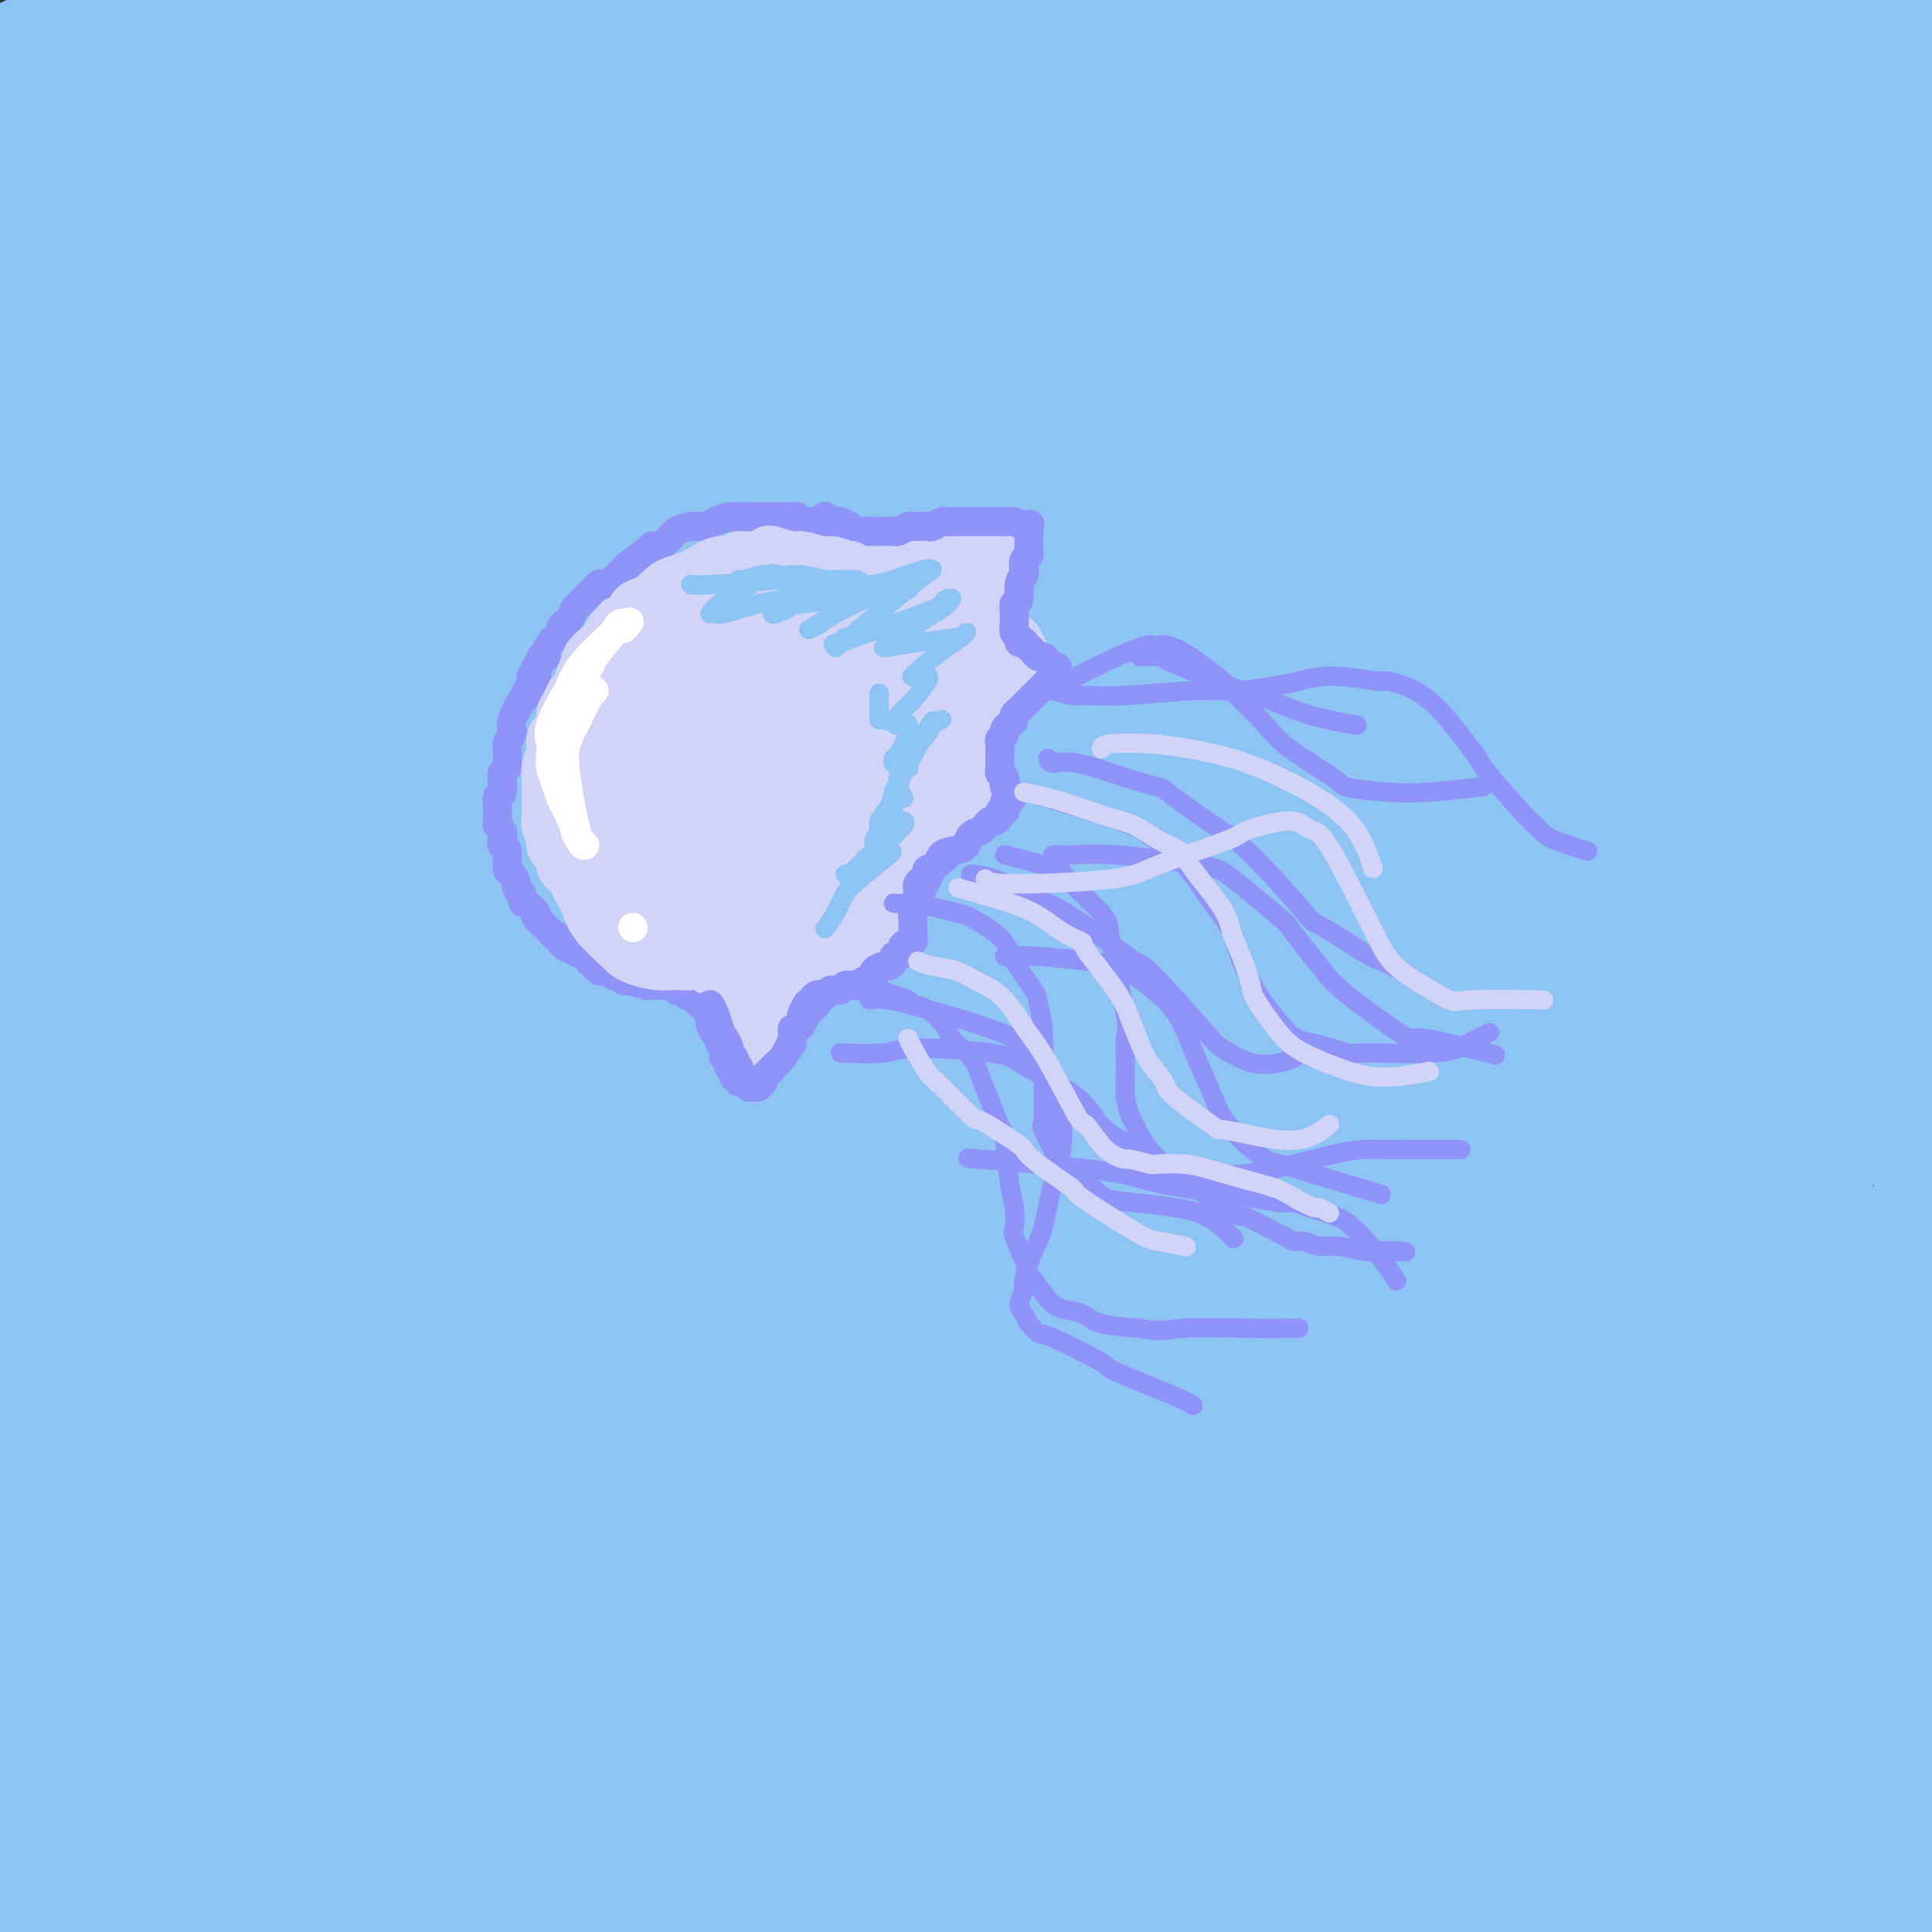 <svg viewBox='0 0 400 400' version='1.1' xmlns='http://www.w3.org/2000/svg' xmlns:xlink='http://www.w3.org/1999/xlink'><rect x="0" y="0" width="400" height="400" fill="#333333" stroke="none"/><g fill='none' stroke='rgb(141,196,244)' stroke-width='28' stroke-linecap='round' stroke-linejoin='round'><path d='M79,56c0.517,-0.082 1.035,-0.163 2,-1c0.965,-0.837 2.378,-2.429 4,-4c1.622,-1.571 3.455,-3.120 4,-4c0.545,-0.880 -0.196,-1.089 0,-1c0.196,0.089 1.331,0.477 0,1c-1.331,0.523 -5.127,1.181 -7,2c-1.873,0.819 -1.823,1.798 -7,5c-5.177,3.202 -15.582,8.626 -20,11c-4.418,2.374 -2.849,1.697 -3,2c-0.151,0.303 -2.021,1.584 -3,2c-0.979,0.416 -1.069,-0.035 -1,0c0.069,0.035 0.295,0.555 1,0c0.705,-0.555 1.890,-2.184 5,-5c3.110,-2.816 8.146,-6.819 11,-9c2.854,-2.181 3.527,-2.540 5,-4c1.473,-1.460 3.746,-4.021 5,-5c1.254,-0.979 1.488,-0.377 1,0c-0.488,0.377 -1.700,0.528 -5,3c-3.300,2.472 -8.688,7.264 -12,10c-3.312,2.736 -4.548,3.415 -7,6c-2.452,2.585 -6.122,7.076 -8,9c-1.878,1.924 -1.966,1.282 -2,1c-0.034,-0.282 -0.015,-0.203 0,0c0.015,0.203 0.025,0.529 1,0c0.975,-0.529 2.916,-1.912 8,-5c5.084,-3.088 13.310,-7.882 20,-12c6.690,-4.118 11.845,-7.559 17,-11'/><path d='M88,47c8.349,-5.159 7.220,-4.555 8,-5c0.780,-0.445 3.467,-1.937 5,-3c1.533,-1.063 1.912,-1.696 2,-2c0.088,-0.304 -0.114,-0.280 0,0c0.114,0.280 0.545,0.815 -1,3c-1.545,2.185 -5.064,6.020 -10,11c-4.936,4.980 -11.288,11.106 -17,16c-5.712,4.894 -10.784,8.555 -14,11c-3.216,2.445 -4.576,3.675 -6,5c-1.424,1.325 -2.913,2.745 -4,4c-1.087,1.255 -1.772,2.344 -2,3c-0.228,0.656 0.001,0.880 0,1c-0.001,0.120 -0.232,0.135 4,-1c4.232,-1.135 12.927,-3.419 22,-8c9.073,-4.581 18.523,-11.458 27,-17c8.477,-5.542 15.982,-9.749 22,-13c6.018,-3.251 10.549,-5.547 13,-7c2.451,-1.453 2.822,-2.064 4,-3c1.178,-0.936 3.164,-2.198 2,-1c-1.164,1.198 -5.478,4.854 -12,10c-6.522,5.146 -15.251,11.781 -24,19c-8.749,7.219 -17.516,15.022 -26,22c-8.484,6.978 -16.684,13.133 -23,18c-6.316,4.867 -10.746,8.447 -13,11c-2.254,2.553 -2.331,4.078 -3,5c-0.669,0.922 -1.931,1.242 -1,1c0.931,-0.242 4.054,-1.044 5,-1c0.946,0.044 -0.284,0.935 10,-5c10.284,-5.935 32.081,-18.696 47,-28c14.919,-9.304 22.959,-15.152 31,-21'/><path d='M134,72c17.387,-10.937 21.854,-13.781 28,-17c6.146,-3.219 13.971,-6.814 18,-9c4.029,-2.186 4.263,-2.964 4,-3c-0.263,-0.036 -1.024,0.669 0,0c1.024,-0.669 3.831,-2.714 -1,1c-4.831,3.714 -17.300,13.185 -30,23c-12.700,9.815 -25.629,19.975 -33,25c-7.371,5.025 -9.182,4.917 -15,10c-5.818,5.083 -15.643,15.359 -26,25c-10.357,9.641 -21.246,18.649 -26,23c-4.754,4.351 -3.374,4.045 -3,4c0.374,-0.045 -0.257,0.170 0,0c0.257,-0.170 1.404,-0.724 7,-4c5.596,-3.276 15.642,-9.272 27,-17c11.358,-7.728 24.027,-17.187 38,-27c13.973,-9.813 29.251,-19.978 37,-25c7.749,-5.022 7.969,-4.899 18,-11c10.031,-6.101 29.872,-18.424 39,-24c9.128,-5.576 7.545,-4.403 7,-4c-0.545,0.403 -0.050,0.038 0,0c0.050,-0.038 -0.345,0.251 -5,4c-4.655,3.749 -13.570,10.957 -25,19c-11.430,8.043 -25.374,16.923 -38,25c-12.626,8.077 -23.932,15.353 -35,24c-11.068,8.647 -21.896,18.665 -28,24c-6.104,5.335 -7.484,5.988 -11,9c-3.516,3.012 -9.169,8.382 -11,11c-1.831,2.618 0.159,2.485 0,3c-0.159,0.515 -2.466,1.677 2,0c4.466,-1.677 15.705,-6.193 24,-10c8.295,-3.807 13.648,-6.903 19,-10'/><path d='M115,141c18.802,-10.713 43.306,-27.496 59,-39c15.694,-11.504 22.577,-17.730 37,-27c14.423,-9.270 36.386,-21.585 46,-27c9.614,-5.415 6.877,-3.930 8,-5c1.123,-1.070 6.104,-4.696 8,-6c1.896,-1.304 0.705,-0.285 -1,1c-1.705,1.285 -3.925,2.836 -11,8c-7.075,5.164 -19.005,13.941 -32,23c-12.995,9.059 -27.055,18.400 -41,28c-13.945,9.600 -27.776,19.460 -41,29c-13.224,9.540 -25.840,18.762 -37,28c-11.160,9.238 -20.863,18.494 -30,27c-9.137,8.506 -17.709,16.264 -23,21c-5.291,4.736 -7.300,6.449 -8,7c-0.700,0.551 -0.090,-0.062 0,0c0.090,0.062 -0.339,0.799 4,-1c4.339,-1.799 13.446,-6.133 25,-13c11.554,-6.867 25.553,-16.266 39,-26c13.447,-9.734 26.340,-19.805 40,-30c13.660,-10.195 28.086,-20.516 41,-30c12.914,-9.484 24.315,-18.130 36,-26c11.685,-7.870 23.653,-14.963 30,-19c6.347,-4.037 7.071,-5.017 9,-6c1.929,-0.983 5.062,-1.969 7,-3c1.938,-1.031 2.682,-2.108 -1,0c-3.682,2.108 -11.788,7.400 -24,16c-12.212,8.600 -28.529,20.509 -45,33c-16.471,12.491 -33.095,25.565 -50,39c-16.905,13.435 -34.090,27.233 -50,41c-15.910,13.767 -30.546,27.505 -43,39c-12.454,11.495 -22.727,20.748 -33,30'/><path d='M34,253c-23.024,20.246 -17.586,15.861 -16,15c1.586,-0.861 -0.682,1.803 -2,3c-1.318,1.197 -1.688,0.927 2,-1c3.688,-1.927 11.432,-5.511 23,-13c11.568,-7.489 26.960,-18.884 43,-31c16.040,-12.116 32.729,-24.953 50,-38c17.271,-13.047 35.125,-26.305 53,-39c17.875,-12.695 35.772,-24.826 52,-36c16.228,-11.174 30.788,-21.392 44,-30c13.212,-8.608 25.077,-15.606 33,-20c7.923,-4.394 11.904,-6.183 14,-7c2.096,-0.817 2.307,-0.661 2,0c-0.307,0.661 -1.133,1.828 -7,6c-5.867,4.172 -16.776,11.349 -31,21c-14.224,9.651 -31.765,21.777 -50,35c-18.235,13.223 -37.166,27.542 -55,42c-17.834,14.458 -34.572,29.054 -54,44c-19.428,14.946 -41.546,30.243 -52,38c-10.454,7.757 -9.245,7.973 -21,18c-11.755,10.027 -36.475,29.863 -48,39c-11.525,9.137 -9.857,7.574 -9,7c0.857,-0.574 0.901,-0.160 4,-2c3.099,-1.840 9.253,-5.936 21,-14c11.747,-8.064 29.087,-20.097 46,-33c16.913,-12.903 33.398,-26.677 51,-40c17.602,-13.323 36.322,-26.195 55,-39c18.678,-12.805 37.314,-25.545 54,-37c16.686,-11.455 31.421,-21.627 45,-30c13.579,-8.373 26.002,-14.947 34,-19c7.998,-4.053 11.571,-5.587 13,-6c1.429,-0.413 0.715,0.293 0,1'/><path d='M328,87c8.118,-4.219 4.912,-2.768 -2,2c-6.912,4.768 -17.531,12.852 -46,35c-28.469,22.148 -74.786,58.359 -106,83c-31.214,24.641 -47.323,37.711 -56,45c-8.677,7.289 -9.922,8.798 -25,23c-15.078,14.202 -43.989,41.097 -59,55c-15.011,13.903 -16.121,14.813 -18,16c-1.879,1.187 -4.528,2.650 -3,2c1.528,-0.650 7.233,-3.413 17,-10c9.767,-6.587 23.595,-16.999 40,-30c16.405,-13.001 35.387,-28.590 55,-44c19.613,-15.410 39.857,-30.640 60,-45c20.143,-14.360 40.184,-27.849 59,-40c18.816,-12.151 36.406,-22.965 52,-32c15.594,-9.035 29.190,-16.291 39,-21c9.810,-4.709 15.833,-6.870 19,-8c3.167,-1.130 3.478,-1.229 3,-1c-0.478,0.229 -1.746,0.787 -7,4c-5.254,3.213 -14.495,9.080 -31,20c-16.505,10.920 -40.276,26.892 -51,34c-10.724,7.108 -8.401,5.351 -27,19c-18.599,13.649 -58.119,42.705 -83,62c-24.881,19.295 -35.124,28.828 -48,40c-12.876,11.172 -28.386,23.983 -39,33c-10.614,9.017 -16.333,14.239 -19,17c-2.667,2.761 -2.284,3.060 -2,3c0.284,-0.060 0.468,-0.480 2,-1c1.532,-0.520 4.413,-1.140 20,-13c15.587,-11.860 43.882,-34.960 66,-52c22.118,-17.040 38.059,-28.020 54,-39'/><path d='M192,244c31.420,-22.909 38.969,-27.682 54,-37c15.031,-9.318 37.544,-23.180 49,-30c11.456,-6.820 11.855,-6.597 22,-11c10.145,-4.403 30.034,-13.433 38,-17c7.966,-3.567 4.007,-1.671 3,-1c-1.007,0.671 0.936,0.117 -6,5c-6.936,4.883 -22.753,15.203 -30,20c-7.247,4.797 -5.926,4.073 -25,17c-19.074,12.927 -58.545,39.507 -85,58c-26.455,18.493 -39.894,28.900 -57,43c-17.106,14.100 -37.878,31.891 -49,41c-11.122,9.109 -12.595,9.534 -21,17c-8.405,7.466 -23.744,21.972 -30,28c-6.256,6.028 -3.431,3.576 0,1c3.431,-2.576 7.467,-5.277 19,-13c11.533,-7.723 30.563,-20.469 44,-31c13.437,-10.531 21.282,-18.846 54,-42c32.718,-23.154 90.308,-61.145 114,-77c23.692,-15.855 13.484,-9.572 24,-14c10.516,-4.428 41.755,-19.568 55,-26c13.245,-6.432 8.495,-4.158 1,1c-7.495,5.158 -17.736,13.198 -22,17c-4.264,3.802 -2.552,3.365 -20,16c-17.448,12.635 -54.056,38.341 -79,56c-24.944,17.659 -38.225,27.270 -53,38c-14.775,10.730 -31.043,22.577 -44,33c-12.957,10.423 -22.604,19.422 -28,24c-5.396,4.578 -6.542,4.737 -7,5c-0.458,0.263 -0.229,0.632 0,1'/><path d='M113,366c-3.210,3.242 6.265,-3.655 15,-10c8.735,-6.345 16.731,-12.140 38,-27c21.269,-14.860 55.811,-38.785 72,-50c16.189,-11.215 14.026,-9.719 23,-15c8.974,-5.281 29.085,-17.339 44,-26c14.915,-8.661 24.632,-13.923 33,-18c8.368,-4.077 15.385,-6.967 18,-8c2.615,-1.033 0.827,-0.209 2,-1c1.173,-0.791 5.306,-3.196 0,1c-5.306,4.196 -20.052,14.993 -27,20c-6.948,5.007 -6.098,4.223 -21,15c-14.902,10.777 -45.556,33.115 -67,49c-21.444,15.885 -33.677,25.318 -41,31c-7.323,5.682 -9.736,7.612 -17,14c-7.264,6.388 -19.379,17.234 -24,21c-4.621,3.766 -1.746,0.451 0,-1c1.746,-1.451 2.365,-1.037 7,-4c4.635,-2.963 13.287,-9.304 27,-19c13.713,-9.696 32.487,-22.748 41,-29c8.513,-6.252 6.765,-5.706 21,-15c14.235,-9.294 44.454,-28.430 58,-37c13.546,-8.570 10.419,-6.575 15,-8c4.581,-1.425 16.872,-6.269 20,-7c3.128,-0.731 -2.905,2.653 -8,7c-5.095,4.347 -9.253,9.658 -27,24c-17.747,14.342 -49.084,37.716 -63,48c-13.916,10.284 -10.410,7.478 -18,14c-7.590,6.522 -26.274,22.371 -34,29c-7.726,6.629 -4.493,4.037 -3,3c1.493,-1.037 1.247,-0.518 1,0'/><path d='M198,367c-19.211,18.129 8.762,0.951 31,-12c22.238,-12.951 38.742,-21.676 47,-26c8.258,-4.324 8.269,-4.247 24,-12c15.731,-7.753 47.181,-23.338 63,-31c15.819,-7.662 16.007,-7.402 17,-8c0.993,-0.598 2.792,-2.052 0,0c-2.792,2.052 -10.174,7.612 -12,9c-1.826,1.388 1.904,-1.397 -17,11c-18.904,12.397 -60.441,39.976 -80,53c-19.559,13.024 -17.139,11.493 -25,18c-7.861,6.507 -26.003,21.053 -38,31c-11.997,9.947 -17.850,15.297 -18,17c-0.150,1.703 5.404,-0.239 18,-6c12.596,-5.761 32.233,-15.341 42,-20c9.767,-4.659 9.663,-4.398 27,-15c17.337,-10.602 52.114,-32.066 74,-45c21.886,-12.934 30.880,-17.339 36,-20c5.120,-2.661 6.367,-3.579 9,-5c2.633,-1.421 6.651,-3.344 0,1c-6.651,4.344 -23.970,14.956 -34,21c-10.030,6.044 -12.772,7.520 -25,16c-12.228,8.480 -33.943,23.964 -51,36c-17.057,12.036 -29.457,20.625 -38,26c-8.543,5.375 -13.230,7.536 -13,8c0.230,0.464 5.377,-0.769 15,-5c9.623,-4.231 23.720,-11.462 40,-20c16.280,-8.538 34.741,-18.385 51,-27c16.259,-8.615 30.317,-16.000 41,-21c10.683,-5.000 17.992,-7.615 22,-9c4.008,-1.385 4.717,-1.538 4,-1c-0.717,0.538 -2.858,1.769 -5,3'/><path d='M403,334c-10.228,7.988 -33.299,26.458 -44,35c-10.701,8.542 -9.033,7.155 -23,17c-13.967,9.845 -43.569,30.923 -58,41c-14.431,10.077 -13.691,9.153 -12,8c1.691,-1.153 4.334,-2.536 4,-2c-0.334,0.536 -3.644,2.989 11,-5c14.644,-7.989 47.243,-26.422 63,-35c15.757,-8.578 14.670,-7.303 23,-12c8.330,-4.697 26.075,-15.367 39,-22c12.925,-6.633 21.030,-9.229 24,-10c2.970,-0.771 0.804,0.282 0,1c-0.804,0.718 -0.245,1.101 -14,12c-13.755,10.899 -41.825,32.313 -55,42c-13.175,9.687 -11.456,7.647 -18,12c-6.544,4.353 -21.350,15.100 -27,19c-5.650,3.900 -2.142,0.954 0,0c2.142,-0.954 2.919,0.083 12,-4c9.081,-4.083 26.467,-13.287 35,-18c8.533,-4.713 8.212,-4.936 19,-12c10.788,-7.064 32.686,-20.969 43,-27c10.314,-6.031 9.045,-4.188 8,-3c-1.045,1.188 -1.864,1.721 -1,1c0.864,-0.721 3.413,-2.696 -7,4c-10.413,6.696 -33.787,22.062 -45,29c-11.213,6.938 -10.265,5.447 -15,8c-4.735,2.553 -15.154,9.151 -20,12c-4.846,2.849 -4.119,1.948 -3,1c1.119,-0.948 2.630,-1.945 9,-9c6.370,-7.055 17.600,-20.169 24,-27c6.400,-6.831 7.972,-7.380 14,-14c6.028,-6.620 16.514,-19.310 27,-32'/><path d='M416,344c12.366,-14.350 6.283,-9.223 2,-8c-4.283,1.223 -6.764,-1.456 -16,-1c-9.236,0.456 -25.227,4.046 -42,10c-16.773,5.954 -34.329,14.271 -53,23c-18.671,8.729 -38.457,17.868 -49,23c-10.543,5.132 -11.844,6.257 -20,10c-8.156,3.743 -23.169,10.106 -28,12c-4.831,1.894 0.520,-0.679 1,-1c0.480,-0.321 -3.910,1.609 6,-8c9.910,-9.609 34.120,-30.758 53,-46c18.880,-15.242 32.432,-24.579 50,-37c17.568,-12.421 39.154,-27.928 50,-36c10.846,-8.072 10.954,-8.710 20,-15c9.046,-6.290 27.031,-18.233 34,-23c6.969,-4.767 2.921,-2.359 -3,0c-5.921,2.359 -13.715,4.668 -31,13c-17.285,8.332 -44.060,22.687 -59,31c-14.940,8.313 -18.045,10.584 -33,20c-14.955,9.416 -41.760,25.978 -62,39c-20.240,13.022 -33.914,22.504 -47,31c-13.086,8.496 -25.582,16.005 -28,17c-2.418,0.995 5.242,-4.523 6,-5c0.758,-0.477 -5.387,4.086 10,-9c15.387,-13.086 52.304,-43.820 68,-57c15.696,-13.180 10.170,-8.807 30,-22c19.830,-13.193 65.014,-43.952 93,-63c27.986,-19.048 38.772,-26.386 49,-33c10.228,-6.614 19.896,-12.505 24,-15c4.104,-2.495 2.643,-1.595 3,-2c0.357,-0.405 2.530,-2.116 -12,6c-14.530,8.116 -45.765,26.058 -77,44'/><path d='M355,242c-27.952,16.286 -53.331,32.003 -77,47c-23.669,14.997 -45.627,29.276 -74,48c-28.373,18.724 -63.161,41.895 -79,53c-15.839,11.105 -12.730,10.145 -13,11c-0.270,0.855 -3.918,3.526 -7,6c-3.082,2.474 -5.598,4.751 2,-1c7.598,-5.751 25.309,-19.529 45,-35c19.691,-15.471 41.361,-32.634 64,-50c22.639,-17.366 46.246,-34.936 69,-52c22.754,-17.064 44.657,-33.621 65,-48c20.343,-14.379 39.128,-26.581 52,-35c12.872,-8.419 19.831,-13.056 25,-16c5.169,-2.944 8.548,-4.196 2,-2c-6.548,2.196 -23.022,7.839 -48,21c-24.978,13.161 -58.461,33.842 -74,43c-15.539,9.158 -13.135,6.795 -43,27c-29.865,20.205 -91.998,62.978 -119,82c-27.002,19.022 -18.872,14.293 -30,23c-11.128,8.707 -41.516,30.849 -55,41c-13.484,10.151 -10.066,8.310 -3,3c7.066,-5.310 17.780,-14.088 24,-19c6.220,-4.912 7.945,-5.959 23,-18c15.055,-12.041 43.441,-35.078 68,-55c24.559,-19.922 45.292,-36.730 77,-61c31.708,-24.270 74.391,-56.001 101,-74c26.609,-17.999 37.142,-22.265 45,-26c7.858,-3.735 13.039,-6.940 14,-8c0.961,-1.060 -2.299,0.025 -12,5c-9.701,4.975 -25.843,13.839 -48,27c-22.157,13.161 -50.331,30.617 -77,48c-26.669,17.383 -51.835,34.691 -77,52'/><path d='M195,279c-35.990,24.045 -48.965,34.156 -65,46c-16.035,11.844 -35.131,25.419 -48,35c-12.869,9.581 -19.511,15.168 -24,19c-4.489,3.832 -6.823,5.909 -3,2c3.823,-3.909 13.805,-13.802 17,-17c3.195,-3.198 -0.396,0.301 20,-18c20.396,-18.301 64.779,-58.401 96,-86c31.221,-27.599 49.281,-42.696 69,-58c19.719,-15.304 41.098,-30.815 58,-43c16.902,-12.185 29.328,-21.043 37,-27c7.672,-5.957 10.590,-9.012 13,-11c2.410,-1.988 4.312,-2.910 -3,1c-7.312,3.910 -23.836,12.652 -31,16c-7.164,3.348 -4.966,1.302 -28,16c-23.034,14.698 -71.300,46.141 -103,68c-31.700,21.859 -46.836,34.135 -64,47c-17.164,12.865 -36.358,26.319 -52,38c-15.642,11.681 -27.731,21.589 -37,30c-9.269,8.411 -15.717,15.324 -19,19c-3.283,3.676 -3.402,4.113 -4,5c-0.598,0.887 -1.677,2.223 3,-1c4.677,-3.223 15.110,-11.005 22,-16c6.890,-4.995 10.237,-7.202 19,-15c8.763,-7.798 22.943,-21.188 46,-42c23.057,-20.812 54.991,-49.048 79,-69c24.009,-19.952 40.093,-31.621 57,-45c16.907,-13.379 34.635,-28.469 51,-42c16.365,-13.531 31.366,-25.503 40,-32c8.634,-6.497 10.902,-7.518 15,-10c4.098,-2.482 10.028,-6.423 12,-8c1.972,-1.577 -0.014,-0.788 -2,0'/><path d='M366,81c19.293,-18.137 -18.973,5.020 -38,16c-19.027,10.980 -18.813,9.781 -27,14c-8.187,4.219 -24.775,13.855 -57,35c-32.225,21.145 -80.086,53.798 -114,78c-33.914,24.202 -53.880,39.954 -68,51c-14.120,11.046 -22.395,17.386 -27,21c-4.605,3.614 -5.540,4.500 -6,5c-0.460,0.500 -0.447,0.613 2,-3c2.447,-3.613 7.326,-10.951 16,-23c8.674,-12.049 21.141,-28.808 35,-45c13.859,-16.192 29.109,-31.818 44,-47c14.891,-15.182 29.422,-29.919 42,-43c12.578,-13.081 23.204,-24.506 29,-31c5.796,-6.494 6.764,-8.057 8,-9c1.236,-0.943 2.740,-1.266 -3,2c-5.740,3.266 -18.725,10.121 -25,13c-6.275,2.879 -5.839,1.781 -23,14c-17.161,12.219 -51.920,37.753 -74,55c-22.080,17.247 -31.480,26.205 -43,38c-11.520,11.795 -25.159,26.427 -32,34c-6.841,7.573 -6.885,8.089 -9,11c-2.115,2.911 -6.300,8.219 -8,10c-1.700,1.781 -0.916,0.035 2,-5c2.916,-5.035 7.963,-13.360 17,-25c9.037,-11.640 22.066,-26.595 35,-40c12.934,-13.405 25.775,-25.260 38,-37c12.225,-11.740 23.833,-23.363 33,-32c9.167,-8.637 15.891,-14.287 19,-17c3.109,-2.713 2.603,-2.489 2,-2c-0.603,0.489 -1.301,1.245 -2,2'/><path d='M132,121c-2.961,2.623 -9.365,8.181 -19,17c-9.635,8.819 -22.502,20.898 -33,31c-10.498,10.102 -18.627,18.226 -31,30c-12.373,11.774 -28.989,27.197 -36,34c-7.011,6.803 -4.418,4.987 -4,5c0.418,0.013 -1.341,1.855 -2,2c-0.659,0.145 -0.218,-1.407 -1,-1c-0.782,0.407 -2.787,2.774 4,-8c6.787,-10.774 22.367,-34.688 29,-45c6.633,-10.312 4.319,-7.023 12,-15c7.681,-7.977 25.358,-27.219 33,-36c7.642,-8.781 5.249,-7.102 5,-7c-0.249,0.102 1.645,-1.375 0,0c-1.645,1.375 -6.828,5.602 -14,12c-7.172,6.398 -16.333,14.967 -25,23c-8.667,8.033 -16.840,15.531 -21,19c-4.160,3.469 -4.307,2.909 -7,5c-2.693,2.091 -7.933,6.834 -10,9c-2.067,2.166 -0.961,1.754 -1,2c-0.039,0.246 -1.222,1.150 -1,0c0.222,-1.150 1.847,-4.353 5,-10c3.153,-5.647 7.832,-13.737 14,-23c6.168,-9.263 13.825,-19.700 19,-27c5.175,-7.300 7.867,-11.464 10,-14c2.133,-2.536 3.706,-3.443 2,-2c-1.706,1.443 -6.690,5.235 -14,11c-7.310,5.765 -16.946,13.504 -24,20c-7.054,6.496 -11.527,11.748 -16,17'/><path d='M6,170c-9.662,8.718 -6.818,6.514 -6,6c0.818,-0.514 -0.389,0.662 -1,1c-0.611,0.338 -0.624,-0.163 -1,-1c-0.376,-0.837 -1.113,-2.010 4,-13c5.113,-10.990 16.076,-31.795 24,-44c7.924,-12.205 12.809,-15.808 17,-20c4.191,-4.192 7.689,-8.974 9,-11c1.311,-2.026 0.434,-1.298 0,-1c-0.434,0.298 -0.426,0.166 0,0c0.426,-0.166 1.269,-0.364 -2,3c-3.269,3.364 -10.649,10.292 -15,15c-4.351,4.708 -5.673,7.195 -9,12c-3.327,4.805 -8.660,11.927 -12,17c-3.340,5.073 -4.689,8.096 -6,10c-1.311,1.904 -2.586,2.690 -3,3c-0.414,0.310 0.034,0.143 0,0c-0.034,-0.143 -0.549,-0.263 -1,0c-0.451,0.263 -0.839,0.909 -1,-1c-0.161,-1.909 -0.097,-6.374 0,-10c0.097,-3.626 0.225,-6.413 1,-12c0.775,-5.587 2.197,-13.975 4,-22c1.803,-8.025 3.989,-15.689 6,-21c2.011,-5.311 3.848,-8.271 6,-13c2.152,-4.729 4.619,-11.229 7,-17c2.381,-5.771 4.676,-10.813 6,-13c1.324,-2.187 1.678,-1.520 4,-4c2.322,-2.480 6.612,-8.108 9,-11c2.388,-2.892 2.874,-3.048 4,-4c1.126,-0.952 2.893,-2.701 4,-4c1.107,-1.299 1.553,-2.150 2,-3'/><path d='M56,12c4.177,-4.691 3.119,-3.417 3,-3c-0.119,0.417 0.701,-0.023 1,-1c0.299,-0.977 0.076,-2.492 0,-3c-0.076,-0.508 -0.006,-0.009 0,0c0.006,0.009 -0.052,-0.470 0,-1c0.052,-0.530 0.213,-1.110 -1,-2c-1.213,-0.890 -3.800,-2.091 -6,-3c-2.200,-0.909 -4.014,-1.525 -6,-2c-1.986,-0.475 -4.145,-0.810 -6,-1c-1.855,-0.190 -3.407,-0.234 -5,0c-1.593,0.234 -3.226,0.748 -4,1c-0.774,0.252 -0.688,0.244 -2,1c-1.312,0.756 -4.023,2.278 -6,5c-1.977,2.722 -3.219,6.645 -4,8c-0.781,1.355 -1.102,0.144 -3,7c-1.898,6.856 -5.374,21.779 -7,29c-1.626,7.221 -1.403,6.738 -2,10c-0.597,3.262 -2.015,10.268 -3,16c-0.985,5.732 -1.536,10.188 -2,18c-0.464,7.812 -0.840,18.979 -1,26c-0.160,7.021 -0.104,9.896 0,14c0.104,4.104 0.256,9.435 1,15c0.744,5.565 2.079,11.363 3,17c0.921,5.637 1.427,11.115 2,17c0.573,5.885 1.211,12.179 2,19c0.789,6.821 1.728,14.170 2,20c0.272,5.830 -0.123,10.139 0,15c0.123,4.861 0.765,10.272 1,16c0.235,5.728 0.063,11.773 0,17c-0.063,5.227 -0.018,9.636 0,13c0.018,3.364 0.009,5.682 0,8'/><path d='M13,288c-0.083,15.821 -0.792,20.872 -1,23c-0.208,2.128 0.084,1.331 0,9c-0.084,7.669 -0.544,23.804 -1,32c-0.456,8.196 -0.907,8.453 -1,10c-0.093,1.547 0.171,4.384 0,9c-0.171,4.616 -0.778,11.010 -1,18c-0.222,6.990 -0.059,14.576 0,20c0.059,5.424 0.013,8.686 0,11c-0.013,2.314 0.006,3.680 0,5c-0.006,1.320 -0.038,2.594 0,3c0.038,0.406 0.146,-0.056 0,1c-0.146,1.056 -0.545,3.629 0,1c0.545,-2.629 2.033,-10.461 4,-21c1.967,-10.539 4.411,-23.787 7,-36c2.589,-12.213 5.321,-23.392 8,-34c2.679,-10.608 5.304,-20.645 7,-28c1.696,-7.355 2.464,-12.028 3,-15c0.536,-2.972 0.840,-4.241 1,-5c0.160,-0.759 0.175,-1.007 0,-1c-0.175,0.007 -0.542,0.267 0,-1c0.542,-1.267 1.991,-4.063 0,1c-1.991,5.063 -7.423,17.983 -12,31c-4.577,13.017 -8.300,26.130 -11,37c-2.700,10.870 -4.378,19.496 -5,24c-0.622,4.504 -0.187,4.886 0,6c0.187,1.114 0.125,2.962 0,4c-0.125,1.038 -0.312,1.268 0,1c0.312,-0.268 1.122,-1.034 5,-6c3.878,-4.966 10.822,-14.133 18,-24c7.178,-9.867 14.589,-20.433 22,-31'/><path d='M56,332c9.945,-13.086 12.306,-15.802 14,-18c1.694,-2.198 2.720,-3.877 3,-4c0.280,-0.123 -0.185,1.311 0,1c0.185,-0.311 1.019,-2.365 -2,3c-3.019,5.365 -9.891,18.151 -16,29c-6.109,10.849 -11.456,19.761 -14,24c-2.544,4.239 -2.286,3.804 -4,8c-1.714,4.196 -5.401,13.022 -7,18c-1.599,4.978 -1.109,6.107 -1,7c0.109,0.893 -0.161,1.550 0,3c0.161,1.450 0.755,3.693 1,5c0.245,1.307 0.142,1.679 3,2c2.858,0.321 8.678,0.589 16,-1c7.322,-1.589 16.147,-5.037 26,-9c9.853,-3.963 20.734,-8.441 26,-11c5.266,-2.559 4.917,-3.200 11,-5c6.083,-1.800 18.600,-4.758 27,-6c8.400,-1.242 12.685,-0.767 17,0c4.315,0.767 8.659,1.827 13,3c4.341,1.173 8.677,2.459 12,4c3.323,1.541 5.633,3.338 8,5c2.367,1.662 4.792,3.189 6,4c1.208,0.811 1.199,0.904 3,2c1.801,1.096 5.414,3.194 7,4c1.586,0.806 1.147,0.319 2,0c0.853,-0.319 2.999,-0.471 -2,-2c-4.999,-1.529 -17.143,-4.437 -28,-6c-10.857,-1.563 -20.429,-1.782 -30,-2'/><path d='M147,390c-9.405,0.403 -17.917,2.411 -27,3c-9.083,0.589 -18.738,-0.239 -27,-1c-8.262,-0.761 -15.131,-1.454 -23,-2c-7.869,-0.546 -16.738,-0.944 -21,-1c-4.262,-0.056 -3.915,0.230 -5,0c-1.085,-0.230 -3.600,-0.977 -5,-1c-1.400,-0.023 -1.684,0.678 -2,1c-0.316,0.322 -0.664,0.263 -1,0c-0.336,-0.263 -0.658,-0.732 0,0c0.658,0.732 2.297,2.666 2,3c-0.297,0.334 -2.531,-0.930 3,3c5.531,3.930 18.827,13.056 29,18c10.173,4.944 17.224,5.707 26,7c8.776,1.293 19.277,3.116 24,4c4.723,0.884 3.667,0.829 13,1c9.333,0.171 29.054,0.569 42,0c12.946,-0.569 19.117,-2.106 27,-4c7.883,-1.894 17.478,-4.144 28,-8c10.522,-3.856 21.970,-9.316 27,-11c5.030,-1.684 3.641,0.410 14,-7c10.359,-7.410 32.466,-24.323 42,-31c9.534,-6.677 6.497,-3.120 16,-13c9.503,-9.880 31.548,-33.199 46,-49c14.452,-15.801 21.312,-24.083 29,-33c7.688,-8.917 16.203,-18.469 22,-25c5.797,-6.531 8.874,-10.039 10,-11c1.126,-0.961 0.299,0.627 1,0c0.701,-0.627 2.930,-3.467 -1,0c-3.930,3.467 -14.020,13.241 -19,18c-4.980,4.759 -4.852,4.503 -15,15c-10.148,10.497 -30.574,31.749 -51,53'/><path d='M351,319c-18.394,19.429 -21.878,25.000 -28,34c-6.122,9.000 -14.880,21.429 -19,27c-4.120,5.571 -3.601,4.284 -4,5c-0.399,0.716 -1.717,3.434 -2,4c-0.283,0.566 0.470,-1.022 5,-8c4.530,-6.978 12.838,-19.347 18,-27c5.162,-7.653 7.176,-10.591 13,-18c5.824,-7.409 15.456,-19.290 27,-32c11.544,-12.710 25.001,-26.250 32,-33c6.999,-6.750 7.542,-6.712 8,-7c0.458,-0.288 0.831,-0.902 2,-2c1.169,-1.098 3.135,-2.678 4,-3c0.865,-0.322 0.630,0.615 1,0c0.370,-0.615 1.345,-2.781 2,-6c0.655,-3.219 0.991,-7.492 1,-12c0.009,-4.508 -0.308,-9.253 -1,-13c-0.692,-3.747 -1.758,-6.498 -3,-10c-1.242,-3.502 -2.659,-7.756 -4,-12c-1.341,-4.244 -2.607,-8.478 -3,-10c-0.393,-1.522 0.087,-0.331 -1,-3c-1.087,-2.669 -3.740,-9.197 -5,-12c-1.260,-2.803 -1.128,-1.879 -1,-5c0.128,-3.121 0.253,-10.286 0,-15c-0.253,-4.714 -0.883,-6.976 -1,-10c-0.117,-3.024 0.279,-6.811 1,-11c0.721,-4.189 1.766,-8.780 2,-11c0.234,-2.220 -0.343,-2.067 0,-5c0.343,-2.933 1.608,-8.951 2,-13c0.392,-4.049 -0.087,-6.129 0,-7c0.087,-0.871 0.739,-0.535 1,-3c0.261,-2.465 0.130,-7.733 0,-13'/><path d='M398,88c0.773,-15.502 0.204,-10.258 0,-10c-0.204,0.258 -0.044,-4.469 0,-8c0.044,-3.531 -0.028,-5.864 0,-9c0.028,-3.136 0.156,-7.074 0,-10c-0.156,-2.926 -0.597,-4.841 -1,-6c-0.403,-1.159 -0.769,-1.561 -1,-3c-0.231,-1.439 -0.329,-3.914 -1,-6c-0.671,-2.086 -1.916,-3.784 -3,-5c-1.084,-1.216 -2.008,-1.949 -4,-3c-1.992,-1.051 -5.051,-2.421 -11,-4c-5.949,-1.579 -14.789,-3.368 -19,-4c-4.211,-0.632 -3.795,-0.105 -10,0c-6.205,0.105 -19.033,-0.210 -28,0c-8.967,0.210 -14.072,0.945 -20,1c-5.928,0.055 -12.677,-0.570 -19,-1c-6.323,-0.430 -12.218,-0.663 -19,-1c-6.782,-0.337 -14.449,-0.776 -21,-1c-6.551,-0.224 -11.986,-0.231 -18,-1c-6.014,-0.769 -12.608,-2.299 -16,-3c-3.392,-0.701 -3.581,-0.573 -11,-1c-7.419,-0.427 -22.068,-1.410 -28,-2c-5.932,-0.590 -3.147,-0.789 -8,-1c-4.853,-0.211 -17.343,-0.435 -25,-1c-7.657,-0.565 -10.482,-1.472 -14,-2c-3.518,-0.528 -7.730,-0.679 -12,-1c-4.270,-0.321 -8.597,-0.813 -12,-1c-3.403,-0.187 -5.881,-0.071 -9,0c-3.119,0.071 -6.878,0.096 -11,0c-4.122,-0.096 -8.606,-0.313 -12,0c-3.394,0.313 -5.697,1.157 -8,2'/><path d='M57,7c-7.961,0.961 -7.862,2.364 -8,3c-0.138,0.636 -0.512,0.507 -2,1c-1.488,0.493 -4.090,1.609 -7,5c-2.910,3.391 -6.129,9.056 -8,13c-1.871,3.944 -2.395,6.169 -3,8c-0.605,1.831 -1.290,3.270 -3,9c-1.710,5.730 -4.445,15.750 -6,23c-1.555,7.250 -1.930,11.728 -2,14c-0.070,2.272 0.166,2.336 0,4c-0.166,1.664 -0.735,4.926 -1,6c-0.265,1.074 -0.225,-0.041 0,0c0.225,0.041 0.635,1.240 1,0c0.365,-1.240 0.685,-4.917 2,-9c1.315,-4.083 3.626,-8.572 5,-13c1.374,-4.428 1.812,-8.796 2,-11c0.188,-2.204 0.125,-2.246 0,-5c-0.125,-2.754 -0.312,-8.222 -1,-12c-0.688,-3.778 -1.875,-5.866 -3,-8c-1.125,-2.134 -2.186,-4.313 -3,-6c-0.814,-1.687 -1.381,-2.883 -2,-4c-0.619,-1.117 -1.289,-2.155 -3,-4c-1.711,-1.845 -4.462,-4.495 -6,-6c-1.538,-1.505 -1.864,-1.863 -2,-2c-0.136,-0.137 -0.082,-0.052 0,0c0.082,0.052 0.192,0.071 0,0c-0.192,-0.071 -0.687,-0.232 -1,1c-0.313,1.232 -0.443,3.858 0,8c0.443,4.142 1.459,9.801 2,15c0.541,5.199 0.607,9.938 1,13c0.393,3.062 1.112,4.446 2,8c0.888,3.554 1.944,9.277 3,15'/><path d='M14,73c1.447,10.345 1.565,6.208 2,6c0.435,-0.208 1.186,3.513 2,6c0.814,2.487 1.689,3.739 2,5c0.311,1.261 0.058,2.531 0,3c-0.058,0.469 0.080,0.138 0,0c-0.080,-0.138 -0.378,-0.084 0,0c0.378,0.084 1.433,0.198 5,-3c3.567,-3.198 9.645,-9.709 17,-18c7.355,-8.291 15.987,-18.362 24,-27c8.013,-8.638 15.409,-15.841 24,-23c8.591,-7.159 18.379,-14.273 24,-18c5.621,-3.727 7.074,-4.067 11,-6c3.926,-1.933 10.325,-5.459 15,-7c4.675,-1.541 7.628,-1.097 9,-1c1.372,0.097 1.165,-0.152 1,0c-0.165,0.152 -0.287,0.706 -1,2c-0.713,1.294 -2.018,3.328 -5,7c-2.982,3.672 -7.641,8.983 -20,15c-12.359,6.017 -32.419,12.740 -41,16c-8.581,3.260 -5.685,3.055 -10,4c-4.315,0.945 -15.842,3.038 -22,4c-6.158,0.962 -6.946,0.793 -8,1c-1.054,0.207 -2.373,0.792 -3,1c-0.627,0.208 -0.563,0.041 -1,0c-0.437,-0.041 -1.375,0.043 -1,0c0.375,-0.043 2.063,-0.214 1,0c-1.063,0.214 -4.876,0.814 1,0c5.876,-0.814 21.441,-3.043 34,-5c12.559,-1.957 22.112,-3.642 31,-5c8.888,-1.358 17.111,-2.388 26,-3c8.889,-0.612 18.445,-0.806 28,-1'/><path d='M159,26c23.043,-2.246 21.152,-0.862 25,0c3.848,0.862 13.435,1.202 25,2c11.565,0.798 25.107,2.055 33,3c7.893,0.945 10.136,1.577 12,2c1.864,0.423 3.349,0.635 13,2c9.651,1.365 27.469,3.881 34,5c6.531,1.119 1.776,0.839 10,1c8.224,0.161 29.429,0.761 39,1c9.571,0.239 7.509,0.117 12,0c4.491,-0.117 15.534,-0.228 23,0c7.466,0.228 11.354,0.797 16,1c4.646,0.203 10.051,0.041 14,0c3.949,-0.041 6.441,0.040 8,0c1.559,-0.040 2.185,-0.199 3,0c0.815,0.199 1.819,0.758 2,1c0.181,0.242 -0.461,0.169 -1,0c-0.539,-0.169 -0.975,-0.434 -4,0c-3.025,0.434 -8.641,1.566 -18,3c-9.359,1.434 -22.463,3.170 -30,4c-7.537,0.830 -9.507,0.754 -15,1c-5.493,0.246 -14.509,0.813 -28,1c-13.491,0.187 -31.459,-0.005 -39,0c-7.541,0.005 -4.656,0.208 -13,-1c-8.344,-1.208 -27.916,-3.827 -42,-6c-14.084,-2.173 -22.679,-3.899 -28,-5c-5.321,-1.101 -7.368,-1.576 -13,-3c-5.632,-1.424 -14.849,-3.796 -28,-6c-13.151,-2.204 -30.236,-4.240 -42,-6c-11.764,-1.760 -18.206,-3.243 -25,-4c-6.794,-0.757 -13.941,-0.788 -21,-1c-7.059,-0.212 -14.029,-0.606 -21,-1'/><path d='M60,20c-10.312,-0.492 -15.091,-0.721 -19,-1c-3.909,-0.279 -6.946,-0.607 -10,-1c-3.054,-0.393 -6.125,-0.852 -8,-1c-1.875,-0.148 -2.556,0.013 -3,0c-0.444,-0.013 -0.653,-0.202 -1,0c-0.347,0.202 -0.833,0.796 -1,1c-0.167,0.204 -0.017,0.020 0,0c0.017,-0.020 -0.101,0.125 0,0c0.101,-0.125 0.420,-0.520 0,0c-0.420,0.520 -1.579,1.956 7,5c8.579,3.044 26.896,7.696 41,9c14.104,1.304 23.997,-0.741 36,-3c12.003,-2.259 26.117,-4.733 40,-7c13.883,-2.267 27.534,-4.325 40,-6c12.466,-1.675 23.748,-2.965 35,-4c11.252,-1.035 22.473,-1.816 33,-2c10.527,-0.184 20.360,0.228 30,1c9.640,0.772 19.088,1.905 28,3c8.912,1.095 17.287,2.152 26,3c8.713,0.848 17.764,1.488 28,2c10.236,0.512 21.657,0.898 27,1c5.343,0.102 4.607,-0.080 11,0c6.393,0.080 19.916,0.421 28,1c8.084,0.579 10.731,1.395 13,2c2.269,0.605 4.162,0.999 5,1c0.838,0.001 0.622,-0.389 1,0c0.378,0.389 1.349,1.558 2,2c0.651,0.442 0.983,0.157 -1,2c-1.983,1.843 -6.281,5.812 -14,11c-7.719,5.188 -18.860,11.594 -30,18'/><path d='M404,57c-13.884,8.559 -26.095,14.457 -33,18c-6.905,3.543 -8.506,4.731 -16,9c-7.494,4.269 -20.882,11.618 -31,18c-10.118,6.382 -16.966,11.798 -20,14c-3.034,2.202 -2.253,1.192 -2,1c0.253,-0.192 -0.023,0.436 -1,1c-0.977,0.564 -2.657,1.065 0,-1c2.657,-2.065 9.651,-6.694 13,-9c3.349,-2.306 3.054,-2.288 13,-8c9.946,-5.712 30.133,-17.153 42,-24c11.867,-6.847 15.413,-9.100 19,-11c3.587,-1.900 7.214,-3.446 9,-4c1.786,-0.554 1.731,-0.115 2,0c0.269,0.115 0.863,-0.092 1,0c0.137,0.092 -0.181,0.485 0,1c0.181,0.515 0.862,1.153 0,4c-0.862,2.847 -3.267,7.905 -10,18c-6.733,10.095 -17.795,25.229 -24,34c-6.205,8.771 -7.555,11.180 -9,14c-1.445,2.820 -2.985,6.049 -4,9c-1.015,2.951 -1.505,5.622 -2,8c-0.495,2.378 -0.996,4.464 -1,6c-0.004,1.536 0.490,2.522 2,3c1.510,0.478 4.037,0.450 5,1c0.963,0.550 0.363,1.680 6,-1c5.637,-2.680 17.512,-9.168 24,-14c6.488,-4.832 7.589,-8.007 9,-11c1.411,-2.993 3.131,-5.802 4,-9c0.869,-3.198 0.888,-6.784 1,-10c0.112,-3.216 0.318,-6.062 0,-9c-0.318,-2.938 -1.159,-5.969 -2,-9'/><path d='M399,96c-0.036,-2.751 0.874,-0.627 -2,-4c-2.874,-3.373 -9.532,-12.242 -12,-16c-2.468,-3.758 -0.747,-2.404 -6,-4c-5.253,-1.596 -17.480,-6.144 -24,-8c-6.520,-1.856 -7.334,-1.022 -9,-1c-1.666,0.022 -4.184,-0.768 -7,-1c-2.816,-0.232 -5.932,0.093 -7,0c-1.068,-0.093 -0.089,-0.605 -2,0c-1.911,0.605 -6.710,2.325 -11,7c-4.290,4.675 -8.069,12.305 -10,16c-1.931,3.695 -2.014,3.456 -3,11c-0.986,7.544 -2.876,22.870 -3,32c-0.124,9.130 1.519,12.064 3,15c1.481,2.936 2.800,5.875 5,10c2.200,4.125 5.281,9.436 8,13c2.719,3.564 5.074,5.380 8,7c2.926,1.620 6.422,3.045 8,4c1.578,0.955 1.239,1.442 4,2c2.761,0.558 8.623,1.187 11,2c2.377,0.813 1.271,1.809 5,-1c3.729,-2.809 12.295,-9.422 16,-12c3.705,-2.578 2.551,-1.119 4,-6c1.449,-4.881 5.502,-16.101 8,-24c2.498,-7.899 3.441,-12.476 4,-16c0.559,-3.524 0.736,-5.996 1,-9c0.264,-3.004 0.617,-6.539 1,-9c0.383,-2.461 0.796,-3.847 1,-5c0.204,-1.153 0.199,-2.072 0,-3c-0.199,-0.928 -0.592,-1.865 -1,-3c-0.408,-1.135 -0.831,-2.467 -1,-5c-0.169,-2.533 -0.085,-6.266 0,-10'/><path d='M388,78c0.335,-8.852 0.672,-8.981 1,-11c0.328,-2.019 0.647,-5.927 1,-10c0.353,-4.073 0.740,-8.310 1,-12c0.260,-3.690 0.393,-6.832 1,-9c0.607,-2.168 1.688,-3.360 2,-5c0.312,-1.640 -0.143,-3.726 0,-6c0.143,-2.274 0.885,-4.735 1,-7c0.115,-2.265 -0.397,-4.335 -1,-6c-0.603,-1.665 -1.295,-2.926 -2,-4c-0.705,-1.074 -1.421,-1.962 -3,-3c-1.579,-1.038 -4.019,-2.225 -8,-3c-3.981,-0.775 -9.503,-1.138 -16,-1c-6.497,0.138 -13.970,0.777 -20,2c-6.030,1.223 -10.616,3.029 -16,4c-5.384,0.971 -11.565,1.107 -17,2c-5.435,0.893 -10.124,2.542 -16,4c-5.876,1.458 -12.940,2.726 -16,3c-3.060,0.274 -2.115,-0.447 -6,0c-3.885,0.447 -12.600,2.063 -19,3c-6.400,0.937 -10.486,1.196 -15,2c-4.514,0.804 -9.457,2.154 -14,3c-4.543,0.846 -8.685,1.189 -16,5c-7.315,3.811 -17.804,11.089 -22,14c-4.196,2.911 -2.098,1.456 0,0'/><path d='M397,196c0.924,8.152 1.849,16.304 3,27c1.151,10.696 2.529,23.935 3,41c0.471,17.065 0.033,37.956 0,50c-0.033,12.044 0.337,15.243 1,38c0.663,22.757 1.618,65.074 2,82c0.382,16.926 0.191,8.463 0,0'/></g>
<g fill='none' stroke='rgb(144,148,249)' stroke-width='6' stroke-linecap='round' stroke-linejoin='round'><path d='M171,109c-0.250,0.121 -0.500,0.243 -1,0c-0.500,-0.243 -1.249,-0.850 -2,-1c-0.751,-0.150 -1.504,0.156 -2,0c-0.496,-0.156 -0.734,-0.774 -1,-1c-0.266,-0.226 -0.558,-0.061 -1,0c-0.442,0.061 -1.033,0.016 -2,0c-0.967,-0.016 -2.309,-0.005 -3,0c-0.691,0.005 -0.731,0.004 -1,0c-0.269,-0.004 -0.767,-0.011 -2,0c-1.233,0.011 -3.200,0.041 -4,0c-0.800,-0.041 -0.431,-0.151 -1,0c-0.569,0.151 -2.074,0.565 -3,1c-0.926,0.435 -1.273,0.893 -2,1c-0.727,0.107 -1.834,-0.136 -3,0c-1.166,0.136 -2.391,0.652 -3,1c-0.609,0.348 -0.603,0.528 -1,1c-0.397,0.472 -1.199,1.236 -2,2'/><path d='M137,113c-2.775,0.914 -2.213,0.199 -2,0c0.213,-0.199 0.078,0.119 -1,1c-1.078,0.881 -3.100,2.325 -4,3c-0.900,0.675 -0.679,0.580 -1,1c-0.321,0.420 -1.185,1.355 -2,2c-0.815,0.645 -1.580,0.999 -2,1c-0.420,0.001 -0.494,-0.352 -1,0c-0.506,0.352 -1.445,1.407 -2,2c-0.555,0.593 -0.726,0.722 -1,1c-0.274,0.278 -0.652,0.704 -1,1c-0.348,0.296 -0.667,0.460 -1,1c-0.333,0.540 -0.681,1.454 -1,2c-0.319,0.546 -0.610,0.723 -1,1c-0.390,0.277 -0.879,0.655 -1,1c-0.121,0.345 0.126,0.657 0,1c-0.126,0.343 -0.626,0.718 -1,1c-0.374,0.282 -0.621,0.471 -1,1c-0.379,0.529 -0.890,1.399 -1,2c-0.110,0.601 0.180,0.934 0,1c-0.180,0.066 -0.832,-0.136 -1,0c-0.168,0.136 0.147,0.609 0,1c-0.147,0.391 -0.758,0.701 -1,1c-0.242,0.299 -0.116,0.587 0,1c0.116,0.413 0.223,0.951 0,1c-0.223,0.049 -0.777,-0.390 -1,0c-0.223,0.390 -0.115,1.610 0,2c0.115,0.390 0.237,-0.050 0,0c-0.237,0.050 -0.833,0.590 -1,1c-0.167,0.410 0.095,0.688 0,1c-0.095,0.312 -0.548,0.656 -1,1'/><path d='M108,145c-1.791,2.966 -0.270,0.381 0,0c0.270,-0.381 -0.711,1.441 -1,2c-0.289,0.559 0.115,-0.146 0,0c-0.115,0.146 -0.749,1.141 -1,2c-0.251,0.859 -0.120,1.582 0,2c0.120,0.418 0.229,0.532 0,1c-0.229,0.468 -0.797,1.290 -1,2c-0.203,0.710 -0.040,1.309 0,2c0.040,0.691 -0.042,1.476 0,2c0.042,0.524 0.208,0.789 0,1c-0.208,0.211 -0.792,0.370 -1,1c-0.208,0.630 -0.042,1.731 0,2c0.042,0.269 -0.041,-0.293 0,0c0.041,0.293 0.207,1.440 0,2c-0.207,0.560 -0.787,0.531 -1,1c-0.213,0.469 -0.058,1.435 0,2c0.058,0.565 0.019,0.728 0,1c-0.019,0.272 -0.019,0.654 0,1c0.019,0.346 0.057,0.656 0,1c-0.057,0.344 -0.208,0.721 0,1c0.208,0.279 0.774,0.460 1,1c0.226,0.540 0.113,1.440 0,2c-0.113,0.560 -0.227,0.780 0,1c0.227,0.220 0.796,0.439 1,1c0.204,0.561 0.045,1.463 0,2c-0.045,0.537 0.026,0.707 0,1c-0.026,0.293 -0.148,0.708 0,1c0.148,0.292 0.565,0.460 1,1c0.435,0.540 0.886,1.453 1,2c0.114,0.547 -0.110,0.728 0,1c0.110,0.272 0.555,0.636 1,1'/><path d='M108,185c0.724,3.273 0.036,1.454 0,1c-0.036,-0.454 0.582,0.455 1,1c0.418,0.545 0.638,0.724 1,1c0.362,0.276 0.867,0.648 1,1c0.133,0.352 -0.105,0.686 0,1c0.105,0.314 0.553,0.610 1,1c0.447,0.390 0.894,0.874 1,1c0.106,0.126 -0.131,-0.107 0,0c0.131,0.107 0.628,0.555 1,1c0.372,0.445 0.619,0.889 1,1c0.381,0.111 0.895,-0.110 1,0c0.105,0.110 -0.198,0.551 0,1c0.198,0.449 0.897,0.908 1,1c0.103,0.092 -0.389,-0.182 0,0c0.389,0.182 1.659,0.818 2,1c0.341,0.182 -0.245,-0.092 0,0c0.245,0.092 1.323,0.550 2,1c0.677,0.450 0.955,0.891 1,1c0.045,0.109 -0.143,-0.115 0,0c0.143,0.115 0.615,0.571 1,1c0.385,0.429 0.681,0.833 1,1c0.319,0.167 0.660,0.098 1,0c0.340,-0.098 0.679,-0.223 1,0c0.321,0.223 0.625,0.796 1,1c0.375,0.204 0.821,0.041 1,0c0.179,-0.041 0.089,0.042 0,0c-0.089,-0.042 -0.179,-0.207 0,0c0.179,0.207 0.625,0.787 1,1c0.375,0.213 0.679,0.061 1,0c0.321,-0.061 0.661,-0.030 1,0'/><path d='M131,203c2.504,1.254 1.263,0.389 1,0c-0.263,-0.389 0.450,-0.300 1,0c0.550,0.300 0.935,0.813 1,1c0.065,0.187 -0.190,0.050 0,0c0.190,-0.050 0.824,-0.013 1,0c0.176,0.013 -0.106,0.004 0,0c0.106,-0.004 0.602,-0.001 1,0c0.398,0.001 0.699,-0.001 1,0c0.301,0.001 0.601,0.004 1,0c0.399,-0.004 0.895,-0.015 1,0c0.105,0.015 -0.182,0.057 0,0c0.182,-0.057 0.832,-0.211 1,0c0.168,0.211 -0.147,0.788 0,1c0.147,0.212 0.756,0.061 1,0c0.244,-0.061 0.122,-0.030 0,0c-0.122,0.030 -0.245,0.059 0,0c0.245,-0.059 0.857,-0.205 1,0c0.143,0.205 -0.183,0.761 0,1c0.183,0.239 0.876,0.162 1,0c0.124,-0.162 -0.321,-0.409 0,0c0.321,0.409 1.409,1.475 2,2c0.591,0.525 0.684,0.509 1,1c0.316,0.491 0.856,1.490 1,2c0.144,0.510 -0.106,0.532 0,1c0.106,0.468 0.568,1.382 1,2c0.432,0.618 0.834,0.939 1,1c0.166,0.061 0.096,-0.138 0,0c-0.096,0.138 -0.218,0.614 0,1c0.218,0.386 0.777,0.682 1,1c0.223,0.318 0.112,0.659 0,1'/><path d='M150,218c1.563,2.404 0.470,1.414 0,1c-0.470,-0.414 -0.318,-0.252 0,0c0.318,0.252 0.803,0.593 1,1c0.197,0.407 0.106,0.880 0,1c-0.106,0.120 -0.225,-0.112 0,0c0.225,0.112 0.796,0.570 1,1c0.204,0.430 0.041,0.833 0,1c-0.041,0.167 0.041,0.098 0,0c-0.041,-0.098 -0.204,-0.223 0,0c0.204,0.223 0.777,0.796 1,1c0.223,0.204 0.098,0.041 0,0c-0.098,-0.041 -0.167,0.042 0,0c0.167,-0.042 0.571,-0.208 1,0c0.429,0.208 0.885,0.788 1,1c0.115,0.212 -0.109,0.054 0,0c0.109,-0.054 0.550,-0.003 1,0c0.450,0.003 0.908,-0.041 1,0c0.092,0.041 -0.182,0.166 0,0c0.182,-0.166 0.821,-0.625 1,-1c0.179,-0.375 -0.103,-0.668 0,-1c0.103,-0.332 0.592,-0.704 1,-1c0.408,-0.296 0.735,-0.517 1,-1c0.265,-0.483 0.466,-1.229 1,-2c0.534,-0.771 1.400,-1.568 2,-2c0.600,-0.432 0.934,-0.501 1,-1c0.066,-0.499 -0.137,-1.429 0,-2c0.137,-0.571 0.614,-0.783 1,-1c0.386,-0.217 0.681,-0.440 1,-1c0.319,-0.560 0.663,-1.459 1,-2c0.337,-0.541 0.668,-0.726 1,-1c0.332,-0.274 0.666,-0.637 1,-1'/><path d='M169,208c2.165,-3.035 1.077,-2.123 1,-2c-0.077,0.123 0.857,-0.545 1,-1c0.143,-0.455 -0.506,-0.699 0,-1c0.506,-0.301 2.166,-0.659 3,-1c0.834,-0.341 0.842,-0.665 1,-1c0.158,-0.335 0.466,-0.681 1,-1c0.534,-0.319 1.295,-0.611 2,-1c0.705,-0.389 1.354,-0.875 2,-1c0.646,-0.125 1.287,0.110 2,0c0.713,-0.110 1.496,-0.564 2,-1c0.504,-0.436 0.727,-0.853 1,-1c0.273,-0.147 0.594,-0.025 1,0c0.406,0.025 0.897,-0.049 1,0c0.103,0.049 -0.183,0.220 0,0c0.183,-0.220 0.834,-0.833 1,-1c0.166,-0.167 -0.152,0.111 0,0c0.152,-0.111 0.773,-0.611 1,-1c0.227,-0.389 0.061,-0.668 0,-1c-0.061,-0.332 -0.016,-0.719 0,-1c0.016,-0.281 0.004,-0.457 0,-1c-0.004,-0.543 0.002,-1.454 0,-2c-0.002,-0.546 -0.012,-0.727 0,-1c0.012,-0.273 0.045,-0.640 0,-1c-0.045,-0.360 -0.167,-0.715 0,-1c0.167,-0.285 0.622,-0.499 1,-1c0.378,-0.501 0.679,-1.289 1,-2c0.321,-0.711 0.663,-1.346 1,-2c0.337,-0.654 0.668,-1.327 1,-2'/><path d='M193,180c0.971,-2.677 1.398,-1.869 2,-2c0.602,-0.131 1.381,-1.201 2,-2c0.619,-0.799 1.080,-1.328 2,-2c0.920,-0.672 2.298,-1.486 3,-2c0.702,-0.514 0.728,-0.729 1,-1c0.272,-0.271 0.791,-0.599 1,-1c0.209,-0.401 0.109,-0.876 0,-1c-0.109,-0.124 -0.225,0.104 0,0c0.225,-0.104 0.792,-0.539 1,-1c0.208,-0.461 0.057,-0.949 0,-1c-0.057,-0.051 -0.019,0.333 0,0c0.019,-0.333 0.019,-1.385 0,-2c-0.019,-0.615 -0.057,-0.795 0,-1c0.057,-0.205 0.207,-0.436 0,-1c-0.207,-0.564 -0.773,-1.462 -1,-2c-0.227,-0.538 -0.114,-0.717 0,-1c0.114,-0.283 0.229,-0.670 0,-1c-0.229,-0.330 -0.804,-0.603 -1,-1c-0.196,-0.397 -0.015,-0.918 0,-1c0.015,-0.082 -0.137,0.276 0,0c0.137,-0.276 0.561,-1.186 1,-2c0.439,-0.814 0.891,-1.532 1,-2c0.109,-0.468 -0.125,-0.688 0,-1c0.125,-0.312 0.611,-0.717 1,-1c0.389,-0.283 0.682,-0.443 1,-1c0.318,-0.557 0.660,-1.511 1,-2c0.340,-0.489 0.679,-0.512 1,-1c0.321,-0.488 0.625,-1.439 1,-2c0.375,-0.561 0.821,-0.732 1,-1c0.179,-0.268 0.089,-0.634 0,-1'/><path d='M211,143c1.464,-2.499 1.124,-1.247 1,-1c-0.124,0.247 -0.032,-0.512 0,-1c0.032,-0.488 0.005,-0.704 0,-1c-0.005,-0.296 0.014,-0.670 0,-1c-0.014,-0.330 -0.060,-0.614 0,-1c0.060,-0.386 0.227,-0.873 0,-1c-0.227,-0.127 -0.849,0.106 -1,0c-0.151,-0.106 0.170,-0.549 0,-1c-0.170,-0.451 -0.829,-0.908 -1,-1c-0.171,-0.092 0.147,0.182 0,0c-0.147,-0.182 -0.757,-0.818 -1,-1c-0.243,-0.182 -0.118,0.091 0,0c0.118,-0.091 0.228,-0.545 0,-1c-0.228,-0.455 -0.793,-0.909 -1,-1c-0.207,-0.091 -0.055,0.183 0,0c0.055,-0.183 0.015,-0.823 0,-1c-0.015,-0.177 -0.004,0.108 0,0c0.004,-0.108 -0.000,-0.610 0,-1c0.000,-0.390 0.004,-0.668 0,-1c-0.004,-0.332 -0.016,-0.719 0,-1c0.016,-0.281 0.060,-0.455 0,-1c-0.060,-0.545 -0.222,-1.459 0,-2c0.222,-0.541 0.830,-0.708 1,-1c0.170,-0.292 -0.098,-0.708 0,-1c0.098,-0.292 0.562,-0.459 1,-1c0.438,-0.541 0.849,-1.454 1,-2c0.151,-0.546 0.041,-0.724 0,-1c-0.041,-0.276 -0.012,-0.650 0,-1c0.012,-0.350 0.006,-0.675 0,-1'/><path d='M211,117c0.691,-2.730 0.917,-2.055 1,-2c0.083,0.055 0.022,-0.511 0,-1c-0.022,-0.489 -0.005,-0.902 0,-1c0.005,-0.098 -0.003,0.118 0,0c0.003,-0.118 0.017,-0.571 0,-1c-0.017,-0.429 -0.064,-0.833 0,-1c0.064,-0.167 0.238,-0.096 0,0c-0.238,0.096 -0.889,0.218 -1,0c-0.111,-0.218 0.316,-0.776 0,-1c-0.316,-0.224 -1.375,-0.112 -2,0c-0.625,0.112 -0.814,0.226 -1,0c-0.186,-0.226 -0.368,-0.793 -1,-1c-0.632,-0.207 -1.713,-0.056 -2,0c-0.287,0.056 0.221,0.015 0,0c-0.221,-0.015 -1.172,-0.005 -2,0c-0.828,0.005 -1.535,0.005 -2,0c-0.465,-0.005 -0.688,-0.017 -1,0c-0.312,0.017 -0.713,0.061 -1,0c-0.287,-0.061 -0.458,-0.228 -1,0c-0.542,0.228 -1.454,0.849 -2,1c-0.546,0.151 -0.727,-0.170 -1,0c-0.273,0.170 -0.637,0.830 -1,1c-0.363,0.170 -0.726,-0.150 -1,0c-0.274,0.150 -0.458,0.771 -1,1c-0.542,0.229 -1.440,0.065 -2,0c-0.560,-0.065 -0.780,-0.033 -1,0'/><path d='M189,112c-2.410,0.403 -0.436,-0.088 0,0c0.436,0.088 -0.667,0.756 -1,1c-0.333,0.244 0.103,0.065 0,0c-0.103,-0.065 -0.745,-0.016 -1,0c-0.255,0.016 -0.124,0.000 0,0c0.124,-0.000 0.241,0.015 0,0c-0.241,-0.015 -0.841,-0.059 -1,0c-0.159,0.059 0.123,0.222 0,0c-0.123,-0.222 -0.652,-0.829 -1,-1c-0.348,-0.171 -0.516,0.095 -1,0c-0.484,-0.095 -1.286,-0.551 -2,-1c-0.714,-0.449 -1.342,-0.890 -2,-1c-0.658,-0.110 -1.347,0.110 -2,0c-0.653,-0.110 -1.272,-0.552 -2,-1c-0.728,-0.448 -1.566,-0.904 -2,-1c-0.434,-0.096 -0.463,0.166 -1,0c-0.537,-0.166 -1.582,-0.762 -2,-1c-0.418,-0.238 -0.209,-0.119 0,0'/></g>
<g fill='none' stroke='rgb(210,211,249)' stroke-width='12' stroke-linecap='round' stroke-linejoin='round'><path d='M157,121c-0.304,-0.547 -0.609,-1.093 -3,0c-2.391,1.093 -6.870,3.826 -9,5c-2.130,1.174 -1.911,0.789 -3,1c-1.089,0.211 -3.486,1.019 -5,2c-1.514,0.981 -2.146,2.136 -3,3c-0.854,0.864 -1.929,1.438 -3,2c-1.071,0.562 -2.136,1.113 -3,2c-0.864,0.887 -1.527,2.111 -2,3c-0.473,0.889 -0.758,1.445 -1,2c-0.242,0.555 -0.442,1.111 -1,2c-0.558,0.889 -1.474,2.111 -2,3c-0.526,0.889 -0.662,1.446 -1,2c-0.338,0.554 -0.879,1.107 -1,2c-0.121,0.893 0.178,2.127 0,3c-0.178,0.873 -0.833,1.384 -1,2c-0.167,0.616 0.156,1.338 0,2c-0.156,0.662 -0.789,1.265 -1,2c-0.211,0.735 -0.000,1.601 0,2c0.000,0.399 -0.211,0.330 0,1c0.211,0.670 0.844,2.077 1,3c0.156,0.923 -0.164,1.361 0,2c0.164,0.639 0.813,1.480 1,2c0.187,0.520 -0.090,0.720 0,1c0.090,0.280 0.545,0.640 1,1'/><path d='M121,171c1.000,2.048 2.000,2.167 5,3c3.000,0.833 8.000,2.381 10,3c2.000,0.619 1.000,0.310 0,0'/><path d='M176,119c-0.113,-0.301 -0.226,-0.601 -1,-1c-0.774,-0.399 -2.208,-0.895 -3,-1c-0.792,-0.105 -0.942,0.181 -2,0c-1.058,-0.181 -3.024,-0.829 -4,-1c-0.976,-0.171 -0.962,0.135 -2,0c-1.038,-0.135 -3.127,-0.711 -4,-1c-0.873,-0.289 -0.529,-0.289 -1,0c-0.471,0.289 -1.758,0.869 -3,1c-1.242,0.131 -2.439,-0.186 -3,0c-0.561,0.186 -0.486,0.876 -1,1c-0.514,0.124 -1.618,-0.319 -3,0c-1.382,0.319 -3.043,1.398 -4,2c-0.957,0.602 -1.210,0.725 -2,1c-0.790,0.275 -2.117,0.703 -3,1c-0.883,0.297 -1.321,0.465 -2,1c-0.679,0.535 -1.600,1.439 -2,2c-0.400,0.561 -0.278,0.781 -1,1c-0.722,0.219 -2.287,0.439 -3,1c-0.713,0.561 -0.572,1.463 -1,2c-0.428,0.537 -1.424,0.707 -2,1c-0.576,0.293 -0.732,0.707 -1,1c-0.268,0.293 -0.649,0.463 -1,1c-0.351,0.537 -0.672,1.439 -1,2c-0.328,0.561 -0.664,0.780 -1,1'/><path d='M125,134c-4.134,3.327 -2.469,3.146 -2,3c0.469,-0.146 -0.256,-0.257 -1,1c-0.744,1.257 -1.505,3.884 -2,5c-0.495,1.116 -0.724,0.723 -1,1c-0.276,0.277 -0.599,1.225 -1,2c-0.401,0.775 -0.878,1.378 -1,2c-0.122,0.622 0.112,1.264 0,2c-0.112,0.736 -0.570,1.566 -1,2c-0.430,0.434 -0.833,0.474 -1,1c-0.167,0.526 -0.097,1.540 0,2c0.097,0.460 0.222,0.365 0,1c-0.222,0.635 -0.792,1.999 -1,3c-0.208,1.001 -0.056,1.638 0,2c0.056,0.362 0.015,0.450 0,1c-0.015,0.550 -0.004,1.562 0,2c0.004,0.438 -0.000,0.303 0,1c0.000,0.697 0.004,2.227 0,3c-0.004,0.773 -0.015,0.788 0,1c0.015,0.212 0.056,0.620 0,1c-0.056,0.380 -0.208,0.732 0,1c0.208,0.268 0.778,0.452 1,1c0.222,0.548 0.097,1.460 0,2c-0.097,0.540 -0.166,0.709 0,1c0.166,0.291 0.565,0.704 1,1c0.435,0.296 0.904,0.474 1,1c0.096,0.526 -0.181,1.401 0,2c0.181,0.599 0.822,0.924 1,1c0.178,0.076 -0.106,-0.095 0,0c0.106,0.095 0.602,0.456 1,1c0.398,0.544 0.699,1.272 1,2'/><path d='M120,183c1.103,1.809 0.859,0.331 1,0c0.141,-0.331 0.667,0.485 1,1c0.333,0.515 0.474,0.731 1,1c0.526,0.269 1.436,0.593 2,1c0.564,0.407 0.782,0.898 1,1c0.218,0.102 0.435,-0.184 1,0c0.565,0.184 1.479,0.838 2,1c0.521,0.162 0.651,-0.167 1,0c0.349,0.167 0.919,0.829 1,1c0.081,0.171 -0.325,-0.150 0,0c0.325,0.150 1.380,0.772 2,1c0.620,0.228 0.803,0.060 1,0c0.197,-0.060 0.408,-0.014 1,0c0.592,0.014 1.565,-0.003 2,0c0.435,0.003 0.332,0.026 1,0c0.668,-0.026 2.109,-0.100 3,0c0.891,0.100 1.233,0.375 2,0c0.767,-0.375 1.958,-1.401 3,-2c1.042,-0.599 1.934,-0.771 3,-1c1.066,-0.229 2.307,-0.514 3,-1c0.693,-0.486 0.837,-1.173 2,-2c1.163,-0.827 3.346,-1.795 4,-2c0.654,-0.205 -0.220,0.353 1,-1c1.220,-1.353 4.532,-4.617 6,-6c1.468,-1.383 1.090,-0.886 2,-2c0.910,-1.114 3.108,-3.838 4,-5c0.892,-1.162 0.476,-0.762 1,-2c0.524,-1.238 1.986,-4.115 3,-6c1.014,-1.885 1.581,-2.777 2,-4c0.419,-1.223 0.691,-2.778 1,-4c0.309,-1.222 0.654,-2.111 1,-3'/><path d='M179,149c1.253,-3.605 0.385,-3.119 0,-3c-0.385,0.119 -0.289,-0.131 0,-2c0.289,-1.869 0.770,-5.359 1,-7c0.230,-1.641 0.209,-1.433 0,-2c-0.209,-0.567 -0.607,-1.908 -1,-3c-0.393,-1.092 -0.782,-1.934 -1,-3c-0.218,-1.066 -0.266,-2.357 -1,-3c-0.734,-0.643 -2.153,-0.637 -3,-1c-0.847,-0.363 -1.121,-1.096 -4,-1c-2.879,0.096 -8.365,1.022 -14,3c-5.635,1.978 -11.421,5.010 -14,6c-2.579,0.990 -1.950,-0.061 -4,2c-2.050,2.061 -6.778,7.233 -10,11c-3.222,3.767 -4.939,6.127 -6,10c-1.061,3.873 -1.467,9.259 -1,12c0.467,2.741 1.806,2.837 2,3c0.194,0.163 -0.757,0.392 1,2c1.757,1.608 6.221,4.596 8,6c1.779,1.404 0.872,1.223 5,1c4.128,-0.223 13.291,-0.488 19,-2c5.709,-1.512 7.964,-4.271 11,-7c3.036,-2.729 6.854,-5.428 9,-8c2.146,-2.572 2.619,-5.018 3,-6c0.381,-0.982 0.670,-0.502 1,-3c0.330,-2.498 0.701,-7.975 0,-11c-0.701,-3.025 -2.475,-3.598 -4,-5c-1.525,-1.402 -2.800,-3.634 -6,-5c-3.200,-1.366 -8.323,-1.868 -11,-2c-2.677,-0.132 -2.908,0.105 -5,1c-2.092,0.895 -6.046,2.447 -10,4'/><path d='M144,136c-5.104,3.139 -10.364,8.487 -13,12c-2.636,3.513 -2.647,5.191 -3,7c-0.353,1.809 -1.047,3.749 -1,6c0.047,2.251 0.835,4.814 5,7c4.165,2.186 11.707,3.996 17,4c5.293,0.004 8.336,-1.799 11,-4c2.664,-2.201 4.948,-4.799 7,-8c2.052,-3.201 3.873,-7.003 5,-10c1.127,-2.997 1.561,-5.189 1,-7c-0.561,-1.811 -2.118,-3.240 -3,-4c-0.882,-0.760 -1.090,-0.851 -2,-2c-0.910,-1.149 -2.520,-3.355 -7,-2c-4.480,1.355 -11.828,6.271 -17,11c-5.172,4.729 -8.168,9.269 -10,13c-1.832,3.731 -2.499,6.652 -3,8c-0.501,1.348 -0.834,1.124 0,2c0.834,0.876 2.837,2.854 5,4c2.163,1.146 4.488,1.460 9,1c4.512,-0.460 11.212,-1.694 16,-4c4.788,-2.306 7.663,-5.684 10,-9c2.337,-3.316 4.136,-6.569 5,-9c0.864,-2.431 0.792,-4.040 1,-5c0.208,-0.960 0.696,-1.270 0,-2c-0.696,-0.730 -2.577,-1.879 -5,-2c-2.423,-0.121 -5.389,0.785 -8,2c-2.611,1.215 -4.868,2.740 -7,4c-2.132,1.260 -4.138,2.255 -5,3c-0.862,0.745 -0.578,1.239 -1,2c-0.422,0.761 -1.549,1.789 -2,3c-0.451,1.211 -0.225,2.606 0,4'/><path d='M149,161c-0.376,1.604 0.182,1.114 1,1c0.818,-0.114 1.894,0.148 4,0c2.106,-0.148 5.242,-0.705 8,-2c2.758,-1.295 5.138,-3.328 6,-4c0.862,-0.672 0.205,0.017 0,0c-0.205,-0.017 0.041,-0.742 0,-1c-0.041,-0.258 -0.368,-0.051 -1,0c-0.632,0.051 -1.567,-0.055 -3,0c-1.433,0.055 -3.364,0.270 -5,1c-1.636,0.730 -2.978,1.976 -4,3c-1.022,1.024 -1.726,1.825 -2,2c-0.274,0.175 -0.118,-0.275 0,0c0.118,0.275 0.199,1.275 1,1c0.801,-0.275 2.321,-1.826 5,-3c2.679,-1.174 6.518,-1.972 9,-3c2.482,-1.028 3.607,-2.286 4,-3c0.393,-0.714 0.056,-0.885 0,-1c-0.056,-0.115 0.171,-0.175 0,0c-0.171,0.175 -0.738,0.586 -2,1c-1.262,0.414 -3.218,0.833 -4,1c-0.782,0.167 -0.391,0.084 0,0'/><path d='M152,145c-0.756,1.382 -1.513,2.763 -3,5c-1.487,2.237 -3.705,5.329 -5,9c-1.295,3.671 -1.667,7.922 -2,10c-0.333,2.078 -0.628,1.982 -1,3c-0.372,1.018 -0.821,3.148 -1,4c-0.179,0.852 -0.090,0.426 0,0'/><path d='M176,118c0.667,0.423 1.334,0.847 2,1c0.666,0.153 1.332,0.037 2,0c0.668,-0.037 1.338,0.005 2,0c0.662,-0.005 1.317,-0.057 2,0c0.683,0.057 1.394,0.222 2,0c0.606,-0.222 1.108,-0.833 2,-1c0.892,-0.167 2.172,0.109 3,0c0.828,-0.109 1.202,-0.604 2,-1c0.798,-0.396 2.020,-0.695 3,-1c0.980,-0.305 1.716,-0.616 3,-1c1.284,-0.384 3.115,-0.839 4,-1c0.885,-0.161 0.826,-0.026 1,0c0.174,0.026 0.583,-0.055 1,0c0.417,0.055 0.843,0.246 1,0c0.157,-0.246 0.045,-0.927 0,-1c-0.045,-0.073 -0.022,0.464 0,1'/><path d='M206,114c4.705,-0.264 1.467,1.077 0,2c-1.467,0.923 -1.164,1.427 -1,2c0.164,0.573 0.187,1.214 0,2c-0.187,0.786 -0.586,1.716 -1,2c-0.414,0.284 -0.843,-0.079 -1,0c-0.157,0.079 -0.043,0.599 0,1c0.043,0.401 0.016,0.681 0,1c-0.016,0.319 -0.019,0.677 0,1c0.019,0.323 0.062,0.613 0,1c-0.062,0.387 -0.228,0.873 0,1c0.228,0.127 0.850,-0.106 1,0c0.150,0.106 -0.171,0.549 0,1c0.171,0.451 0.833,0.908 1,1c0.167,0.092 -0.163,-0.183 0,0c0.163,0.183 0.817,0.824 1,1c0.183,0.176 -0.105,-0.111 0,0c0.105,0.111 0.601,0.622 1,1c0.399,0.378 0.699,0.625 1,1c0.301,0.375 0.603,0.878 1,1c0.397,0.122 0.891,-0.137 1,0c0.109,0.137 -0.166,0.670 0,1c0.166,0.330 0.774,0.456 1,1c0.226,0.544 0.072,1.507 0,2c-0.072,0.493 -0.061,0.517 0,1c0.061,0.483 0.172,1.424 0,2c-0.172,0.576 -0.627,0.787 -1,1c-0.373,0.213 -0.663,0.427 -1,1c-0.337,0.573 -0.719,1.504 -1,2c-0.281,0.496 -0.460,0.557 -1,1c-0.540,0.443 -1.440,1.270 -2,2c-0.560,0.730 -0.780,1.365 -1,2'/><path d='M204,149c-1.265,1.583 -0.927,1.040 -1,1c-0.073,-0.040 -0.555,0.423 -1,1c-0.445,0.577 -0.851,1.269 -1,2c-0.149,0.731 -0.040,1.501 0,2c0.040,0.499 0.011,0.729 0,1c-0.011,0.271 -0.003,0.585 0,1c0.003,0.415 0.000,0.933 0,1c-0.000,0.067 0.001,-0.315 0,0c-0.001,0.315 -0.004,1.328 0,2c0.004,0.672 0.016,1.005 0,1c-0.016,-0.005 -0.061,-0.347 0,0c0.061,0.347 0.227,1.384 0,2c-0.227,0.616 -0.847,0.813 -1,1c-0.153,0.187 0.161,0.365 0,1c-0.161,0.635 -0.798,1.729 -1,2c-0.202,0.271 0.031,-0.279 0,0c-0.031,0.279 -0.326,1.388 -1,2c-0.674,0.612 -1.729,0.727 -2,1c-0.271,0.273 0.241,0.703 0,1c-0.241,0.297 -1.234,0.461 -2,1c-0.766,0.539 -1.304,1.454 -2,2c-0.696,0.546 -1.548,0.723 -2,1c-0.452,0.277 -0.503,0.652 -1,1c-0.497,0.348 -1.438,0.667 -2,1c-0.562,0.333 -0.743,0.681 -1,1c-0.257,0.319 -0.591,0.610 -1,1c-0.409,0.390 -0.894,0.878 -1,1c-0.106,0.122 0.168,-0.122 0,0c-0.168,0.122 -0.776,0.610 -1,1c-0.224,0.390 -0.064,0.683 0,1c0.064,0.317 0.032,0.659 0,1'/><path d='M183,183c-2.491,2.978 -0.719,2.423 0,2c0.719,-0.423 0.385,-0.713 0,0c-0.385,0.713 -0.819,2.428 -1,3c-0.181,0.572 -0.108,0.002 0,0c0.108,-0.002 0.250,0.563 0,1c-0.250,0.437 -0.892,0.747 -1,1c-0.108,0.253 0.319,0.450 0,1c-0.319,0.550 -1.385,1.453 -2,2c-0.615,0.547 -0.780,0.738 -1,1c-0.220,0.262 -0.497,0.596 -1,1c-0.503,0.404 -1.233,0.878 -2,1c-0.767,0.122 -1.571,-0.108 -2,0c-0.429,0.108 -0.482,0.555 -1,1c-0.518,0.445 -1.500,0.889 -2,1c-0.500,0.111 -0.518,-0.112 -1,0c-0.482,0.112 -1.428,0.558 -2,1c-0.572,0.442 -0.769,0.881 -1,1c-0.231,0.119 -0.497,-0.080 -1,0c-0.503,0.080 -1.244,0.441 -2,1c-0.756,0.559 -1.526,1.317 -2,2c-0.474,0.683 -0.652,1.289 -1,2c-0.348,0.711 -0.868,1.525 -1,2c-0.132,0.475 0.122,0.611 0,1c-0.122,0.389 -0.620,1.032 -1,2c-0.380,0.968 -0.641,2.261 -1,3c-0.359,0.739 -0.817,0.926 -1,1c-0.183,0.074 -0.092,0.037 0,0'/><path d='M156,214c-1.260,1.783 -0.911,-0.260 -1,-1c-0.089,-0.740 -0.615,-0.176 -1,-1c-0.385,-0.824 -0.629,-3.037 -1,-4c-0.371,-0.963 -0.870,-0.675 -1,-1c-0.130,-0.325 0.109,-1.263 0,-2c-0.109,-0.737 -0.567,-1.273 -1,-2c-0.433,-0.727 -0.841,-1.644 -1,-2c-0.159,-0.356 -0.068,-0.152 0,0c0.068,0.152 0.114,0.251 0,0c-0.114,-0.251 -0.387,-0.852 -1,-1c-0.613,-0.148 -1.567,0.156 -2,0c-0.433,-0.156 -0.344,-0.773 -1,-1c-0.656,-0.227 -2.055,-0.064 -3,0c-0.945,0.064 -1.434,0.027 -2,0c-0.566,-0.027 -1.208,-0.045 -2,0c-0.792,0.045 -1.732,0.154 -3,0c-1.268,-0.154 -2.864,-0.571 -4,-1c-1.136,-0.429 -1.814,-0.870 -2,-1c-0.186,-0.130 0.119,0.050 -1,-1c-1.119,-1.050 -3.663,-3.332 -5,-5c-1.337,-1.668 -1.468,-2.722 -2,-4c-0.532,-1.278 -1.464,-2.780 -2,-4c-0.536,-1.220 -0.676,-2.159 -1,-3c-0.324,-0.841 -0.834,-1.584 -1,-2c-0.166,-0.416 0.011,-0.504 0,-1c-0.011,-0.496 -0.209,-1.401 0,-2c0.209,-0.599 0.826,-0.892 1,-1c0.174,-0.108 -0.093,-0.031 0,0c0.093,0.031 0.547,0.015 1,0'/><path d='M120,174c0.767,-0.248 1.683,0.631 3,2c1.317,1.369 3.035,3.226 5,5c1.965,1.774 4.176,3.463 6,5c1.824,1.537 3.261,2.922 5,4c1.739,1.078 3.780,1.849 6,2c2.220,0.151 4.617,-0.319 7,-1c2.383,-0.681 4.750,-1.575 8,-3c3.250,-1.425 7.384,-3.381 9,-4c1.616,-0.619 0.715,0.099 3,-2c2.285,-2.099 7.758,-7.017 10,-9c2.242,-1.983 1.255,-1.033 3,-3c1.745,-1.967 6.222,-6.853 8,-9c1.778,-2.147 0.858,-1.555 2,-4c1.142,-2.445 4.348,-7.926 6,-12c1.652,-4.074 1.750,-6.740 2,-9c0.250,-2.260 0.651,-4.112 1,-6c0.349,-1.888 0.644,-3.811 1,-5c0.356,-1.189 0.773,-1.644 1,-2c0.227,-0.356 0.265,-0.613 0,-1c-0.265,-0.387 -0.833,-0.903 -1,-1c-0.167,-0.097 0.065,0.226 0,0c-0.065,-0.226 -0.429,-1.001 -3,0c-2.571,1.001 -7.351,3.776 -10,5c-2.649,1.224 -3.167,0.895 -6,4c-2.833,3.105 -7.981,9.644 -10,12c-2.019,2.356 -0.909,0.528 -2,3c-1.091,2.472 -4.384,9.245 -6,13c-1.616,3.755 -1.557,4.491 -2,6c-0.443,1.509 -1.389,3.791 -2,6c-0.611,2.209 -0.889,4.345 -1,6c-0.111,1.655 -0.056,2.827 0,4'/><path d='M163,180c-2.255,6.584 -1.392,4.045 -1,4c0.392,-0.045 0.313,2.406 0,4c-0.313,1.594 -0.861,2.333 -1,3c-0.139,0.667 0.131,1.264 0,2c-0.131,0.736 -0.662,1.613 -1,2c-0.338,0.387 -0.483,0.286 -1,1c-0.517,0.714 -1.406,2.245 -2,3c-0.594,0.755 -0.894,0.736 -1,1c-0.106,0.264 -0.019,0.813 0,1c0.019,0.187 -0.030,0.013 0,0c0.030,-0.013 0.141,0.134 0,0c-0.141,-0.134 -0.533,-0.548 0,-2c0.533,-1.452 1.990,-3.941 4,-7c2.010,-3.059 4.574,-6.686 7,-10c2.426,-3.314 4.713,-6.314 6,-8c1.287,-1.686 1.572,-2.058 3,-4c1.428,-1.942 3.998,-5.455 6,-8c2.002,-2.545 3.437,-4.123 5,-7c1.563,-2.877 3.256,-7.053 4,-9c0.744,-1.947 0.539,-1.664 1,-3c0.461,-1.336 1.588,-4.290 2,-6c0.412,-1.710 0.110,-2.174 0,-3c-0.110,-0.826 -0.029,-2.012 0,-3c0.029,-0.988 0.005,-1.779 0,-2c-0.005,-0.221 0.009,0.126 0,0c-0.009,-0.126 -0.041,-0.726 0,-1c0.041,-0.274 0.155,-0.221 0,0c-0.155,0.221 -0.577,0.611 -1,1'/><path d='M193,129c-0.820,0.118 -2.369,4.413 -3,6c-0.631,1.587 -0.343,0.464 -2,5c-1.657,4.536 -5.259,14.729 -7,20c-1.741,5.271 -1.621,5.621 -2,7c-0.379,1.379 -1.257,3.787 -2,6c-0.743,2.213 -1.349,4.231 -2,6c-0.651,1.769 -1.345,3.290 -2,5c-0.655,1.710 -1.270,3.609 -2,5c-0.730,1.391 -1.575,2.275 -2,3c-0.425,0.725 -0.429,1.290 -1,2c-0.571,0.710 -1.710,1.565 -2,2c-0.290,0.435 0.269,0.450 0,1c-0.269,0.550 -1.365,1.636 -2,2c-0.635,0.364 -0.809,0.005 -2,1c-1.191,0.995 -3.397,3.345 -5,5c-1.603,1.655 -2.601,2.616 -3,3c-0.399,0.384 -0.200,0.192 0,0'/></g>
<g fill='none' stroke='rgb(144,148,249)' stroke-width='6' stroke-linecap='round' stroke-linejoin='round'><path d='M147,208c0.331,0.552 0.662,1.103 1,2c0.338,0.897 0.683,2.138 1,3c0.317,0.862 0.607,1.344 1,2c0.393,0.656 0.889,1.486 1,2c0.111,0.514 -0.162,0.711 0,1c0.162,0.289 0.760,0.668 1,1c0.240,0.332 0.120,0.615 0,1c-0.120,0.385 -0.242,0.873 0,1c0.242,0.127 0.849,-0.106 1,0c0.151,0.106 -0.153,0.550 0,1c0.153,0.450 0.763,0.905 1,1c0.237,0.095 0.101,-0.171 0,0c-0.101,0.171 -0.167,0.778 0,1c0.167,0.222 0.566,0.060 1,0c0.434,-0.060 0.904,-0.019 1,0c0.096,0.019 -0.181,0.016 0,0c0.181,-0.016 0.822,-0.046 1,0c0.178,0.046 -0.106,0.166 0,0c0.106,-0.166 0.602,-0.619 1,-1c0.398,-0.381 0.699,-0.691 1,-1'/><path d='M159,222c0.912,-0.316 0.692,-0.604 1,-1c0.308,-0.396 1.144,-0.898 2,-2c0.856,-1.102 1.731,-2.805 2,-4c0.269,-1.195 -0.068,-1.883 0,-2c0.068,-0.117 0.540,0.336 1,0c0.460,-0.336 0.907,-1.462 1,-2c0.093,-0.538 -0.168,-0.487 0,-1c0.168,-0.513 0.766,-1.591 1,-2c0.234,-0.409 0.104,-0.148 0,0c-0.104,0.148 -0.182,0.184 0,0c0.182,-0.184 0.625,-0.589 1,-1c0.375,-0.411 0.682,-0.827 1,-1c0.318,-0.173 0.648,-0.103 1,0c0.352,0.103 0.727,0.239 1,0c0.273,-0.239 0.443,-0.852 1,-1c0.557,-0.148 1.502,0.167 2,0c0.498,-0.167 0.548,-0.818 1,-1c0.452,-0.182 1.305,0.105 2,0c0.695,-0.105 1.233,-0.602 2,-1c0.767,-0.398 1.765,-0.698 2,-1c0.235,-0.302 -0.292,-0.607 0,-1c0.292,-0.393 1.402,-0.875 2,-1c0.598,-0.125 0.685,0.107 1,0c0.315,-0.107 0.858,-0.555 1,-1c0.142,-0.445 -0.116,-0.889 0,-1c0.116,-0.111 0.604,0.111 1,0c0.396,-0.111 0.698,-0.556 1,-1'/><path d='M187,197c2.740,-1.571 0.591,-0.997 0,-1c-0.591,-0.003 0.378,-0.582 1,-1c0.622,-0.418 0.898,-0.675 1,-1c0.102,-0.325 0.031,-0.720 0,-1c-0.031,-0.280 -0.023,-0.446 0,-1c0.023,-0.554 0.059,-1.496 0,-2c-0.059,-0.504 -0.213,-0.568 0,-1c0.213,-0.432 0.793,-1.230 1,-2c0.207,-0.770 0.040,-1.512 0,-2c-0.040,-0.488 0.046,-0.722 0,-1c-0.046,-0.278 -0.225,-0.600 0,-1c0.225,-0.400 0.852,-0.880 1,-1c0.148,-0.120 -0.183,0.119 0,0c0.183,-0.119 0.882,-0.595 1,-1c0.118,-0.405 -0.343,-0.737 0,-1c0.343,-0.263 1.491,-0.455 2,-1c0.509,-0.545 0.378,-1.441 1,-2c0.622,-0.559 1.998,-0.779 3,-1c1.002,-0.221 1.631,-0.441 2,-1c0.369,-0.559 0.480,-1.455 1,-2c0.520,-0.545 1.450,-0.737 2,-1c0.550,-0.263 0.721,-0.596 1,-1c0.279,-0.404 0.667,-0.878 1,-1c0.333,-0.122 0.611,0.108 1,0c0.389,-0.108 0.889,-0.554 1,-1c0.111,-0.446 -0.166,-0.893 0,-1c0.166,-0.107 0.775,0.125 1,0c0.225,-0.125 0.064,-0.607 0,-1c-0.064,-0.393 -0.032,-0.696 0,-1'/><path d='M208,166c2.706,-2.273 1.471,-0.454 1,0c-0.471,0.454 -0.178,-0.455 0,-1c0.178,-0.545 0.240,-0.724 0,-1c-0.240,-0.276 -0.782,-0.647 -1,-1c-0.218,-0.353 -0.111,-0.686 0,-1c0.111,-0.314 0.226,-0.608 0,-1c-0.226,-0.392 -0.793,-0.883 -1,-1c-0.207,-0.117 -0.056,0.141 0,0c0.056,-0.141 0.015,-0.682 0,-1c-0.015,-0.318 -0.004,-0.414 0,-1c0.004,-0.586 -0.000,-1.663 0,-2c0.000,-0.337 0.004,0.064 0,0c-0.004,-0.064 -0.016,-0.595 0,-1c0.016,-0.405 0.060,-0.686 0,-1c-0.060,-0.314 -0.222,-0.661 0,-1c0.222,-0.339 0.829,-0.668 1,-1c0.171,-0.332 -0.095,-0.666 0,-1c0.095,-0.334 0.550,-0.667 1,-1c0.450,-0.333 0.894,-0.666 1,-1c0.106,-0.334 -0.125,-0.668 0,-1c0.125,-0.332 0.607,-0.663 1,-1c0.393,-0.337 0.697,-0.682 1,-1c0.303,-0.318 0.606,-0.610 1,-1c0.394,-0.390 0.879,-0.878 1,-1c0.121,-0.122 -0.121,0.121 0,0c0.121,-0.121 0.607,-0.606 1,-1c0.393,-0.394 0.694,-0.697 1,-1c0.306,-0.303 0.618,-0.607 1,-1c0.382,-0.393 0.834,-0.875 1,-1c0.166,-0.125 0.048,0.107 0,0c-0.048,-0.107 -0.024,-0.554 0,-1'/><path d='M218,139c1.705,-2.102 0.468,-0.357 0,0c-0.468,0.357 -0.167,-0.674 0,-1c0.167,-0.326 0.199,0.053 0,0c-0.199,-0.053 -0.630,-0.539 -1,-1c-0.370,-0.461 -0.677,-0.898 -1,-1c-0.323,-0.102 -0.660,0.130 -1,0c-0.340,-0.130 -0.684,-0.622 -1,-1c-0.316,-0.378 -0.606,-0.640 -1,-1c-0.394,-0.360 -0.894,-0.816 -1,-1c-0.106,-0.184 0.182,-0.096 0,0c-0.182,0.096 -0.833,0.199 -1,0c-0.167,-0.199 0.152,-0.700 0,-1c-0.152,-0.300 -0.774,-0.399 -1,-1c-0.226,-0.601 -0.057,-1.703 0,-2c0.057,-0.297 0.000,0.212 0,0c-0.000,-0.212 0.056,-1.146 0,-2c-0.056,-0.854 -0.225,-1.628 0,-2c0.225,-0.372 0.844,-0.341 1,-1c0.156,-0.659 -0.151,-2.008 0,-3c0.151,-0.992 0.758,-1.628 1,-2c0.242,-0.372 0.117,-0.481 0,-1c-0.117,-0.519 -0.228,-1.450 0,-2c0.228,-0.550 0.793,-0.721 1,-1c0.207,-0.279 0.055,-0.667 0,-1c-0.055,-0.333 -0.015,-0.610 0,-1c0.015,-0.390 0.004,-0.892 0,-1c-0.004,-0.108 -0.001,0.177 0,0c0.001,-0.177 0.000,-0.817 0,-1c-0.000,-0.183 -0.000,0.091 0,0c0.000,-0.091 0.000,-0.545 0,-1'/><path d='M213,110c0.466,-2.936 0.132,-0.776 0,0c-0.132,0.776 -0.062,0.170 0,0c0.062,-0.170 0.116,0.098 0,0c-0.116,-0.098 -0.402,-0.562 -1,-1c-0.598,-0.438 -1.508,-0.849 -2,-1c-0.492,-0.151 -0.565,-0.040 -1,0c-0.435,0.040 -1.232,0.011 -2,0c-0.768,-0.011 -1.508,-0.003 -2,0c-0.492,0.003 -0.738,0.001 -1,0c-0.262,-0.001 -0.541,-0.001 -1,0c-0.459,0.001 -1.096,0.004 -2,0c-0.904,-0.004 -2.073,-0.015 -3,0c-0.927,0.015 -1.610,0.057 -2,0c-0.390,-0.057 -0.486,-0.211 -1,0c-0.514,0.211 -1.448,0.789 -2,1c-0.552,0.211 -0.724,0.056 -1,0c-0.276,-0.056 -0.655,-0.011 -1,0c-0.345,0.011 -0.656,-0.011 -1,0c-0.344,0.011 -0.722,0.056 -1,0c-0.278,-0.056 -0.455,-0.211 -1,0c-0.545,0.211 -1.456,0.789 -2,1c-0.544,0.211 -0.719,0.057 -1,0c-0.281,-0.057 -0.666,-0.015 -1,0c-0.334,0.015 -0.615,0.004 -1,0c-0.385,-0.004 -0.874,-0.001 -1,0c-0.126,0.001 0.111,0.000 0,0c-0.111,-0.000 -0.568,-0.000 -1,0c-0.432,0.000 -0.838,0.000 -1,0c-0.162,-0.000 -0.081,-0.000 0,0'/></g>
<g fill='none' stroke='rgb(255,255,255)' stroke-width='6' stroke-linecap='round' stroke-linejoin='round'><path d='M123,143c-0.220,0.019 -0.441,0.038 -1,1c-0.559,0.962 -1.457,2.866 -2,4c-0.543,1.134 -0.731,1.499 -1,2c-0.269,0.501 -0.618,1.140 -1,2c-0.382,0.860 -0.797,1.942 -1,3c-0.203,1.058 -0.195,2.094 0,4c0.195,1.906 0.578,4.682 1,7c0.422,2.318 0.883,4.176 1,5c0.117,0.824 -0.112,0.613 0,1c0.112,0.387 0.564,1.372 1,2c0.436,0.628 0.856,0.897 1,1c0.144,0.103 0.010,0.038 0,0c-0.010,-0.038 0.102,-0.050 0,0c-0.102,0.050 -0.419,0.160 -1,-1c-0.581,-1.160 -1.424,-3.592 -2,-5c-0.576,-1.408 -0.883,-1.793 -1,-3c-0.117,-1.207 -0.045,-3.238 0,-4c0.045,-0.762 0.062,-0.257 0,-2c-0.062,-1.743 -0.202,-5.735 0,-8c0.202,-2.265 0.745,-2.803 1,-4c0.255,-1.197 0.223,-3.053 1,-5c0.777,-1.947 2.363,-3.986 3,-5c0.637,-1.014 0.325,-1.004 1,-2c0.675,-0.996 2.338,-2.998 4,-5'/><path d='M127,131c1.948,-3.419 1.820,-1.467 2,-1c0.180,0.467 0.670,-0.551 1,-1c0.330,-0.449 0.502,-0.330 0,0c-0.502,0.330 -1.676,0.872 -2,1c-0.324,0.128 0.203,-0.157 -1,1c-1.203,1.157 -4.137,3.756 -6,6c-1.863,2.244 -2.657,4.133 -3,5c-0.343,0.867 -0.236,0.710 -1,2c-0.764,1.290 -2.398,4.025 -3,6c-0.602,1.975 -0.172,3.191 0,4c0.172,0.809 0.086,1.211 0,2c-0.086,0.789 -0.173,1.963 0,3c0.173,1.037 0.607,1.935 1,3c0.393,1.065 0.744,2.296 1,3c0.256,0.704 0.415,0.882 1,2c0.585,1.118 1.596,3.177 2,4c0.404,0.823 0.202,0.412 0,0'/><path d='M131,192c0.000,0.000 0.100,0.100 0.1,0.1'/></g>
<g fill='none' stroke='rgb(144,148,249)' stroke-width='4' stroke-linecap='round' stroke-linejoin='round'><path d='M176,205c0.460,0.024 0.920,0.049 2,0c1.080,-0.049 2.780,-0.171 4,0c1.220,0.171 1.960,0.634 3,1c1.040,0.366 2.380,0.634 3,1c0.620,0.366 0.519,0.828 1,1c0.481,0.172 1.543,0.054 3,1c1.457,0.946 3.310,2.957 4,4c0.690,1.043 0.216,1.117 1,2c0.784,0.883 2.826,2.576 4,4c1.174,1.424 1.480,2.579 2,4c0.520,1.421 1.253,3.106 2,5c0.747,1.894 1.507,3.996 2,5c0.493,1.004 0.719,0.910 1,3c0.281,2.090 0.618,6.366 1,9c0.382,2.634 0.810,3.627 1,5c0.190,1.373 0.143,3.124 0,4c-0.143,0.876 -0.383,0.875 0,2c0.383,1.125 1.389,3.377 2,5c0.611,1.623 0.828,2.619 1,3c0.172,0.381 0.300,0.147 1,1c0.700,0.853 1.972,2.792 3,4c1.028,1.208 1.812,1.685 3,2c1.188,0.315 2.781,0.470 4,1c1.219,0.530 2.062,1.437 4,2c1.938,0.563 4.969,0.781 8,1'/><path d='M236,275c4.349,0.928 5.722,0.249 9,0c3.278,-0.249 8.459,-0.067 13,0c4.541,0.067 8.440,0.019 10,0c1.560,-0.019 0.780,-0.010 0,0'/><path d='M185,187c0.736,0.059 1.472,0.118 2,0c0.528,-0.118 0.849,-0.414 3,0c2.151,0.414 6.132,1.539 8,2c1.868,0.461 1.624,0.257 3,1c1.376,0.743 4.373,2.432 6,4c1.627,1.568 1.886,3.016 3,5c1.114,1.984 3.084,4.504 4,6c0.916,1.496 0.779,1.969 1,3c0.221,1.031 0.802,2.622 1,6c0.198,3.378 0.015,8.544 0,12c-0.015,3.456 0.138,5.204 0,6c-0.138,0.796 -0.566,0.640 0,2c0.566,1.360 2.125,4.234 3,6c0.875,1.766 1.064,2.423 2,3c0.936,0.577 2.619,1.072 4,2c1.381,0.928 2.462,2.288 4,3c1.538,0.712 3.534,0.776 6,1c2.466,0.224 5.403,0.606 8,1c2.597,0.394 4.853,0.798 7,2c2.147,1.202 4.185,3.200 5,4c0.815,0.800 0.408,0.400 0,0'/><path d='M180,207c0.957,-0.179 1.914,-0.358 4,0c2.086,0.358 5.301,1.253 8,2c2.699,0.747 4.883,1.345 7,2c2.117,0.655 4.166,1.365 6,2c1.834,0.635 3.453,1.195 5,2c1.547,0.805 3.021,1.856 4,3c0.979,1.144 1.461,2.382 2,3c0.539,0.618 1.134,0.616 2,3c0.866,2.384 2.004,7.154 2,11c-0.004,3.846 -1.148,6.769 -2,10c-0.852,3.231 -1.410,6.770 -2,9c-0.590,2.230 -1.213,3.150 -2,5c-0.787,1.850 -1.740,4.631 -2,6c-0.260,1.369 0.172,1.327 0,2c-0.172,0.673 -0.949,2.060 -1,3c-0.051,0.940 0.623,1.433 1,2c0.377,0.567 0.458,1.209 1,2c0.542,0.791 1.545,1.731 2,2c0.455,0.269 0.360,-0.135 3,1c2.640,1.135 8.014,3.807 10,5c1.986,1.193 0.584,0.907 3,2c2.416,1.093 8.650,3.563 12,5c3.350,1.437 3.814,1.839 4,2c0.186,0.161 0.093,0.080 0,0'/><path d='M208,177c0.904,0.205 1.808,0.410 4,1c2.192,0.590 5.670,1.566 7,2c1.330,0.434 0.510,0.326 2,2c1.490,1.674 5.289,5.132 7,7c1.711,1.868 1.333,2.148 2,6c0.667,3.852 2.378,11.277 3,15c0.622,3.723 0.155,3.744 0,5c-0.155,1.256 0.004,3.748 0,6c-0.004,2.252 -0.169,4.264 0,6c0.169,1.736 0.671,3.195 1,4c0.329,0.805 0.485,0.956 1,2c0.515,1.044 1.390,2.981 3,5c1.610,2.019 3.955,4.121 5,5c1.045,0.879 0.790,0.536 3,2c2.210,1.464 6.886,4.736 9,6c2.114,1.264 1.668,0.520 3,1c1.332,0.480 4.442,2.185 6,3c1.558,0.815 1.563,0.739 2,1c0.437,0.261 1.306,0.858 2,1c0.694,0.142 1.214,-0.172 2,0c0.786,0.172 1.838,0.831 3,1c1.162,0.169 2.435,-0.150 4,0c1.565,0.150 3.421,0.771 5,1c1.579,0.229 2.880,0.065 4,0c1.120,-0.065 2.060,-0.033 3,0'/><path d='M289,259c3.500,0.333 1.750,0.167 0,0'/><path d='M212,164c0.035,-0.072 0.069,-0.143 4,1c3.931,1.143 11.758,3.501 16,5c4.242,1.499 4.898,2.139 6,3c1.102,0.861 2.650,1.943 4,3c1.350,1.057 2.502,2.090 4,4c1.498,1.910 3.343,4.696 5,7c1.657,2.304 3.125,4.127 4,6c0.875,1.873 1.157,3.796 2,6c0.843,2.204 2.248,4.689 3,6c0.752,1.311 0.852,1.447 2,3c1.148,1.553 3.346,4.523 5,6c1.654,1.477 2.766,1.462 5,2c2.234,0.538 5.590,1.629 7,2c1.410,0.371 0.872,0.022 4,0c3.128,-0.022 9.921,0.283 14,0c4.079,-0.283 5.444,-1.153 7,-2c1.556,-0.847 3.302,-1.671 4,-2c0.698,-0.329 0.349,-0.165 0,0'/><path d='M218,143c1.495,0.431 2.991,0.863 4,1c1.009,0.137 1.533,-0.019 3,0c1.467,0.019 3.878,0.213 8,0c4.122,-0.213 9.955,-0.832 14,-1c4.045,-0.168 6.300,0.117 9,0c2.700,-0.117 5.843,-0.635 8,-1c2.157,-0.365 3.327,-0.578 5,-1c1.673,-0.422 3.847,-1.055 7,-1c3.153,0.055 7.284,0.797 9,1c1.716,0.203 1.017,-0.131 2,0c0.983,0.131 3.648,0.729 6,2c2.352,1.271 4.390,3.215 6,5c1.610,1.785 2.791,3.413 4,5c1.209,1.587 2.445,3.135 3,4c0.555,0.865 0.430,1.048 2,3c1.570,1.952 4.835,5.672 7,8c2.165,2.328 3.230,3.263 4,4c0.770,0.737 1.246,1.275 3,2c1.754,0.725 4.787,1.636 6,2c1.213,0.364 0.607,0.182 0,0'/><path d='M220,142c-0.127,-0.154 -0.254,-0.307 3,-2c3.254,-1.693 9.890,-4.924 13,-6c3.110,-1.076 2.695,0.003 3,0c0.305,-0.003 1.332,-1.087 4,0c2.668,1.087 6.978,4.347 9,6c2.022,1.653 1.754,1.700 3,3c1.246,1.300 4.004,3.855 6,6c1.996,2.145 3.231,3.882 6,6c2.769,2.118 7.073,4.616 9,6c1.927,1.384 1.478,1.653 3,2c1.522,0.347 5.016,0.774 8,1c2.984,0.226 5.457,0.253 9,0c3.543,-0.253 8.155,-0.787 10,-1c1.845,-0.213 0.922,-0.107 0,0'/><path d='M218,177c0.229,-0.014 0.458,-0.027 1,0c0.542,0.027 1.398,0.095 3,0c1.602,-0.095 3.949,-0.351 9,0c5.051,0.351 12.805,1.310 17,2c4.195,0.690 4.831,1.110 6,2c1.169,0.890 2.872,2.251 5,4c2.128,1.749 4.680,3.887 6,5c1.320,1.113 1.409,1.200 2,2c0.591,0.800 1.684,2.313 3,4c1.316,1.687 2.856,3.549 4,5c1.144,1.451 1.892,2.491 5,5c3.108,2.509 8.575,6.487 11,8c2.425,1.513 1.807,0.561 5,1c3.193,0.439 10.198,2.268 13,3c2.802,0.732 1.401,0.366 0,0'/><path d='M208,198c2.003,-0.097 4.006,-0.195 7,0c2.994,0.195 6.979,0.681 10,1c3.021,0.319 5.080,0.471 8,2c2.920,1.529 6.703,4.434 9,7c2.297,2.566 3.109,4.794 4,7c0.891,2.206 1.860,4.392 3,7c1.140,2.608 2.449,5.639 3,7c0.551,1.361 0.343,1.053 1,2c0.657,0.947 2.177,3.151 4,5c1.823,1.849 3.947,3.344 5,4c1.053,0.656 1.035,0.475 3,1c1.965,0.525 5.914,1.757 10,3c4.086,1.243 8.310,2.498 10,3c1.690,0.502 0.845,0.251 0,0'/><path d='M174,218c3.430,0.134 6.859,0.269 9,0c2.141,-0.269 2.992,-0.941 7,-1c4.008,-0.059 11.172,0.494 15,1c3.828,0.506 4.318,0.966 6,2c1.682,1.034 4.554,2.641 7,4c2.446,1.359 4.465,2.468 6,4c1.535,1.532 2.585,3.486 4,5c1.415,1.514 3.196,2.589 4,3c0.804,0.411 0.631,0.157 2,1c1.369,0.843 4.279,2.783 7,4c2.721,1.217 5.252,1.709 8,2c2.748,0.291 5.712,0.379 9,0c3.288,-0.379 6.901,-1.226 10,-2c3.099,-0.774 5.685,-1.475 8,-2c2.315,-0.525 4.358,-0.873 6,-1c1.642,-0.127 2.882,-0.034 5,0c2.118,0.034 5.114,0.009 7,0c1.886,-0.009 2.662,-0.002 4,0c1.338,0.002 3.240,0.001 4,0c0.760,-0.001 0.380,-0.000 0,0'/><path d='M203,240c-2.203,-0.178 -4.407,-0.357 0,0c4.407,0.357 15.424,1.248 22,2c6.576,0.752 8.710,1.364 11,2c2.290,0.636 4.735,1.297 9,2c4.265,0.703 10.350,1.448 14,2c3.650,0.552 4.864,0.910 6,1c1.136,0.090 2.193,-0.088 3,0c0.807,0.088 1.364,0.442 3,1c1.636,0.558 4.351,1.320 6,2c1.649,0.680 2.232,1.279 3,2c0.768,0.721 1.721,1.564 3,3c1.279,1.436 2.883,3.463 4,5c1.117,1.537 1.748,2.582 2,3c0.252,0.418 0.126,0.209 0,0'/><path d='M201,181c1.587,0.136 3.175,0.272 5,1c1.825,0.728 3.889,2.049 6,3c2.111,0.951 4.271,1.533 7,3c2.729,1.467 6.026,3.820 9,6c2.974,2.180 5.623,4.189 7,5c1.377,0.811 1.481,0.425 4,3c2.519,2.575 7.453,8.112 10,11c2.547,2.888 2.707,3.127 4,4c1.293,0.873 3.718,2.378 6,3c2.282,0.622 4.422,0.360 6,0c1.578,-0.360 2.594,-0.817 3,-1c0.406,-0.183 0.203,-0.091 0,0'/><path d='M217,157c0.104,0.498 0.208,0.996 1,1c0.792,0.004 2.273,-0.484 5,0c2.727,0.484 6.700,1.942 10,3c3.300,1.058 5.927,1.717 7,2c1.073,0.283 0.593,0.189 3,2c2.407,1.811 7.703,5.528 10,7c2.297,1.472 1.595,0.699 3,2c1.405,1.301 4.917,4.677 8,8c3.083,3.323 5.738,6.595 7,8c1.262,1.405 1.130,0.944 3,2c1.870,1.056 5.741,3.628 8,5c2.259,1.372 2.904,1.543 4,2c1.096,0.457 2.641,1.200 4,2c1.359,0.800 2.531,1.657 3,2c0.469,0.343 0.234,0.171 0,0'/><path d='M236,136c1.544,-0.082 3.089,-0.164 4,0c0.911,0.164 1.190,0.575 2,1c0.810,0.425 2.152,0.864 5,2c2.848,1.136 7.202,2.970 10,4c2.798,1.030 4.039,1.255 6,2c1.961,0.745 4.643,2.008 8,3c3.357,0.992 7.388,1.712 9,2c1.612,0.288 0.806,0.144 0,0'/></g>
<g fill='none' stroke='rgb(210,211,249)' stroke-width='4' stroke-linecap='round' stroke-linejoin='round'><path d='M190,199c0.790,0.355 1.581,0.711 3,1c1.419,0.289 3.467,0.513 5,1c1.533,0.487 2.550,1.238 4,2c1.450,0.762 3.334,1.533 5,3c1.666,1.467 3.112,3.628 4,5c0.888,1.372 1.216,1.954 2,3c0.784,1.046 2.025,2.558 4,6c1.975,3.442 4.683,8.816 6,11c1.317,2.184 1.243,1.177 2,2c0.757,0.823 2.346,3.474 4,5c1.654,1.526 3.373,1.925 4,2c0.627,0.075 0.164,-0.174 1,0c0.836,0.174 2.972,0.770 4,1c1.028,0.230 0.946,0.092 2,0c1.054,-0.092 3.242,-0.138 5,0c1.758,0.138 3.084,0.462 5,1c1.916,0.538 4.420,1.292 7,2c2.580,0.708 5.235,1.370 7,2c1.765,0.630 2.642,1.227 4,2c1.358,0.773 3.199,1.723 4,2c0.801,0.277 0.562,-0.118 1,0c0.438,0.118 1.554,0.748 2,1c0.446,0.252 0.223,0.126 0,0'/><path d='M199,184c-0.590,-0.164 -1.180,-0.327 0,0c1.180,0.327 4.129,1.146 7,2c2.871,0.854 5.665,1.743 8,3c2.335,1.257 4.211,2.884 6,4c1.789,1.116 3.491,1.723 4,2c0.509,0.277 -0.174,0.226 1,2c1.174,1.774 4.207,5.375 6,8c1.793,2.625 2.347,4.274 3,6c0.653,1.726 1.406,3.528 2,5c0.594,1.472 1.029,2.613 2,4c0.971,1.387 2.477,3.021 3,4c0.523,0.979 0.061,1.304 2,3c1.939,1.696 6.278,4.762 8,6c1.722,1.238 0.826,0.647 3,1c2.174,0.353 7.418,1.651 11,2c3.582,0.349 5.503,-0.252 7,-1c1.497,-0.748 2.571,-1.642 3,-2c0.429,-0.358 0.215,-0.179 0,0'/><path d='M212,164c2.511,0.545 5.022,1.090 8,2c2.978,0.910 6.422,2.185 9,3c2.578,0.815 4.291,1.169 6,2c1.709,0.831 3.413,2.139 5,3c1.587,0.861 3.058,1.273 4,2c0.942,0.727 1.356,1.767 3,4c1.644,2.233 4.517,5.657 6,8c1.483,2.343 1.575,3.603 2,5c0.425,1.397 1.181,2.929 2,5c0.819,2.071 1.699,4.679 2,6c0.301,1.321 0.021,1.353 1,3c0.979,1.647 3.216,4.907 5,7c1.784,2.093 3.113,3.019 5,4c1.887,0.981 4.330,2.015 7,3c2.670,0.985 5.565,1.919 9,2c3.435,0.081 7.410,-0.691 9,-1c1.590,-0.309 0.795,-0.154 0,0'/><path d='M204,182c0.465,0.482 0.930,0.965 6,1c5.070,0.035 14.744,-0.377 20,-1c5.256,-0.623 6.094,-1.456 10,-3c3.906,-1.544 10.881,-3.798 14,-5c3.119,-1.202 2.383,-1.353 4,-2c1.617,-0.647 5.587,-1.789 8,-2c2.413,-0.211 3.269,0.508 4,1c0.731,0.492 1.339,0.757 2,1c0.661,0.243 1.377,0.465 3,3c1.623,2.535 4.155,7.384 6,11c1.845,3.616 3.004,5.998 4,8c0.996,2.002 1.828,3.622 3,5c1.172,1.378 2.684,2.513 5,4c2.316,1.487 5.435,3.326 7,4c1.565,0.674 1.575,0.181 5,0c3.425,-0.181 10.264,-0.052 13,0c2.736,0.052 1.368,0.026 0,0'/><path d='M228,155c0.123,-0.404 0.246,-0.807 2,-1c1.754,-0.193 5.140,-0.175 8,0c2.860,0.175 5.195,0.506 8,1c2.805,0.494 6.079,1.149 9,2c2.921,0.851 5.487,1.896 8,3c2.513,1.104 4.973,2.265 8,4c3.027,1.735 6.623,4.044 9,7c2.377,2.956 3.536,6.559 4,8c0.464,1.441 0.232,0.721 0,0'/><path d='M188,215c0.127,0.322 0.254,0.644 1,2c0.746,1.356 2.111,3.746 3,5c0.889,1.254 1.303,1.373 3,3c1.697,1.627 4.678,4.764 6,6c1.322,1.236 0.985,0.572 2,1c1.015,0.428 3.381,1.947 5,3c1.619,1.053 2.490,1.638 3,2c0.510,0.362 0.658,0.500 1,1c0.342,0.500 0.879,1.363 3,3c2.121,1.637 5.827,4.050 7,5c1.173,0.950 -0.186,0.437 2,2c2.186,1.563 7.916,5.202 11,7c3.084,1.798 3.523,1.753 5,2c1.477,0.247 3.994,0.785 5,1c1.006,0.215 0.503,0.108 0,0'/></g>
<g fill='none' stroke='rgb(141,196,244)' stroke-width='4' stroke-linecap='round' stroke-linejoin='round'><path d='M153,120c0.061,0.114 0.123,0.227 1,0c0.877,-0.227 2.571,-0.795 4,-1c1.429,-0.205 2.593,-0.046 3,0c0.407,0.046 0.056,-0.019 0,0c-0.056,0.019 0.182,0.123 0,0c-0.182,-0.123 -0.786,-0.474 -2,0c-1.214,0.474 -3.040,1.773 -5,3c-1.960,1.227 -4.054,2.383 -5,3c-0.946,0.617 -0.742,0.694 -1,1c-0.258,0.306 -0.977,0.840 -1,1c-0.023,0.160 0.649,-0.056 1,0c0.351,0.056 0.381,0.383 2,0c1.619,-0.383 4.826,-1.476 7,-2c2.174,-0.524 3.314,-0.480 5,-1c1.686,-0.520 3.917,-1.606 5,-2c1.083,-0.394 1.020,-0.096 1,0c-0.020,0.096 0.005,-0.009 0,0c-0.005,0.009 -0.040,0.132 0,0c0.040,-0.132 0.154,-0.519 -1,0c-1.154,0.519 -3.577,1.943 -5,3c-1.423,1.057 -1.845,1.746 -2,2c-0.155,0.254 -0.044,0.073 0,0c0.044,-0.073 0.022,-0.036 0,0'/><path d='M160,127c-0.441,0.593 1.958,-0.425 3,-1c1.042,-0.575 0.729,-0.708 3,-1c2.271,-0.292 7.126,-0.743 9,-1c1.874,-0.257 0.766,-0.318 0,0c-0.766,0.318 -1.191,1.017 -2,2c-0.809,0.983 -2.000,2.251 -3,3c-1.000,0.749 -1.807,0.978 -2,1c-0.193,0.022 0.227,-0.165 0,0c-0.227,0.165 -1.102,0.680 0,0c1.102,-0.680 4.180,-2.557 7,-4c2.820,-1.443 5.383,-2.453 7,-3c1.617,-0.547 2.289,-0.631 3,-1c0.711,-0.369 1.461,-1.022 2,-1c0.539,0.022 0.868,0.721 1,1c0.132,0.279 0.066,0.140 0,0'/><path d='M154,120c-0.039,0.146 -0.077,0.292 2,0c2.077,-0.292 6.270,-1.020 9,-1c2.730,0.020 3.998,0.790 6,1c2.002,0.210 4.739,-0.141 6,0c1.261,0.141 1.046,0.773 2,1c0.954,0.227 3.077,0.050 4,0c0.923,-0.050 0.647,0.029 1,0c0.353,-0.029 1.335,-0.165 1,0c-0.335,0.165 -1.988,0.633 -4,1c-2.012,0.367 -4.382,0.635 -6,1c-1.618,0.365 -2.482,0.828 -3,1c-0.518,0.172 -0.689,0.053 -1,0c-0.311,-0.053 -0.761,-0.040 -1,0c-0.239,0.040 -0.268,0.108 0,0c0.268,-0.108 0.833,-0.394 3,-1c2.167,-0.606 5.936,-1.534 8,-2c2.064,-0.466 2.422,-0.470 4,-1c1.578,-0.530 4.375,-1.586 6,-2c1.625,-0.414 2.079,-0.185 2,0c-0.079,0.185 -0.691,0.328 -4,3c-3.309,2.672 -9.314,7.873 -12,10c-2.686,2.127 -2.053,1.179 -2,1c0.053,-0.179 -0.473,0.410 -1,1'/><path d='M174,133c-2.370,2.231 0.205,0.307 0,0c-0.205,-0.307 -3.188,1.003 0,0c3.188,-1.003 12.548,-4.317 17,-6c4.452,-1.683 3.995,-1.734 4,-2c0.005,-0.266 0.471,-0.748 1,-1c0.529,-0.252 1.120,-0.275 1,0c-0.120,0.275 -0.950,0.848 -1,1c-0.050,0.152 0.680,-0.117 -1,1c-1.680,1.117 -5.771,3.621 -8,5c-2.229,1.379 -2.596,1.635 -3,2c-0.404,0.365 -0.844,0.841 -1,1c-0.156,0.159 -0.028,0.000 0,0c0.028,-0.000 -0.045,0.157 1,0c1.045,-0.157 3.206,-0.628 6,-1c2.794,-0.372 6.220,-0.646 8,-1c1.780,-0.354 1.914,-0.790 2,-1c0.086,-0.210 0.124,-0.196 0,0c-0.124,0.196 -0.412,0.574 -1,1c-0.588,0.426 -1.478,0.899 -3,2c-1.522,1.101 -3.678,2.831 -5,4c-1.322,1.169 -1.812,1.777 -2,2c-0.188,0.223 -0.075,0.060 0,0c0.075,-0.060 0.113,-0.015 0,0c-0.113,0.015 -0.378,0.002 0,0c0.378,-0.002 1.400,0.006 2,0c0.600,-0.006 0.777,-0.026 1,0c0.223,0.026 0.493,0.100 0,1c-0.493,0.900 -1.748,2.627 -3,4c-1.252,1.373 -2.501,2.392 -3,3c-0.499,0.608 -0.250,0.804 0,1'/><path d='M186,149c-0.933,1.622 -0.267,1.178 0,1c0.267,-0.178 0.133,-0.089 0,0'/><path d='M195,149c-0.854,0.310 -1.707,0.619 -2,1c-0.293,0.381 -0.025,0.833 -1,2c-0.975,1.167 -3.192,3.051 -4,4c-0.808,0.949 -0.206,0.965 0,1c0.206,0.035 0.017,0.089 0,0c-0.017,-0.089 0.139,-0.321 0,0c-0.139,0.321 -0.574,1.194 -1,2c-0.426,0.806 -0.842,1.544 -1,2c-0.158,0.456 -0.056,0.631 0,1c0.056,0.369 0.067,0.934 0,1c-0.067,0.066 -0.210,-0.367 0,0c0.210,0.367 0.774,1.533 1,2c0.226,0.467 0.113,0.233 0,0'/><path d='M184,177c0.600,-0.501 1.201,-1.003 0,0c-1.201,1.003 -4.203,3.509 -6,5c-1.797,1.491 -2.389,1.967 -3,3c-0.611,1.033 -1.241,2.624 -2,4c-0.759,1.376 -1.645,2.536 -2,3c-0.355,0.464 -0.177,0.232 0,0'/><path d='M193,150c0.230,-0.781 0.460,-1.562 -1,1c-1.460,2.562 -4.611,8.468 -6,11c-1.389,2.532 -1.017,1.689 -1,2c0.017,0.311 -0.320,1.775 -1,3c-0.680,1.225 -1.701,2.211 -2,3c-0.299,0.789 0.124,1.380 0,2c-0.124,0.620 -0.796,1.270 -1,2c-0.204,0.730 0.060,1.541 0,2c-0.060,0.459 -0.443,0.568 -1,1c-0.557,0.432 -1.289,1.187 -2,2c-0.711,0.813 -1.402,1.682 -2,2c-0.598,0.318 -1.102,0.084 -1,0c0.102,-0.084 0.809,-0.019 1,0c0.191,0.019 -0.134,-0.009 1,-1c1.134,-0.991 3.727,-2.944 5,-4c1.273,-1.056 1.227,-1.215 2,-2c0.773,-0.785 2.365,-2.195 3,-3c0.635,-0.805 0.313,-1.005 0,-1c-0.313,0.005 -0.617,0.213 -1,0c-0.383,-0.213 -0.846,-0.848 -1,-1c-0.154,-0.152 0.001,0.180 0,0c-0.001,-0.180 -0.157,-0.870 0,-2c0.157,-1.130 0.628,-2.698 1,-4c0.372,-1.302 0.646,-2.339 1,-3c0.354,-0.661 0.788,-0.947 1,-1c0.212,-0.053 0.204,0.128 0,0c-0.204,-0.128 -0.602,-0.564 -1,-1'/><path d='M187,158c-0.168,-2.027 -0.587,-0.595 -1,0c-0.413,0.595 -0.818,0.352 -1,0c-0.182,-0.352 -0.140,-0.812 0,-1c0.140,-0.188 0.377,-0.103 1,-1c0.623,-0.897 1.631,-2.775 2,-4c0.369,-1.225 0.099,-1.796 0,-2c-0.099,-0.204 -0.026,-0.041 0,0c0.026,0.041 0.007,-0.041 0,0c-0.007,0.041 -0.002,0.207 -1,0c-0.998,-0.207 -2.999,-0.785 -4,-1c-1.001,-0.215 -1.000,-0.068 -1,0c0.000,0.068 0.000,0.057 0,-1c-0.000,-1.057 -0.000,-3.159 0,-4c0.000,-0.841 0.000,-0.420 0,0'/><path d='M143,121c0.556,0.111 1.111,0.222 5,0c3.889,-0.222 11.111,-0.778 14,-1c2.889,-0.222 1.444,-0.111 0,0'/><path d='M176,121c0.000,0.000 0.100,0.100 0.1,0.1'/></g>
</svg>